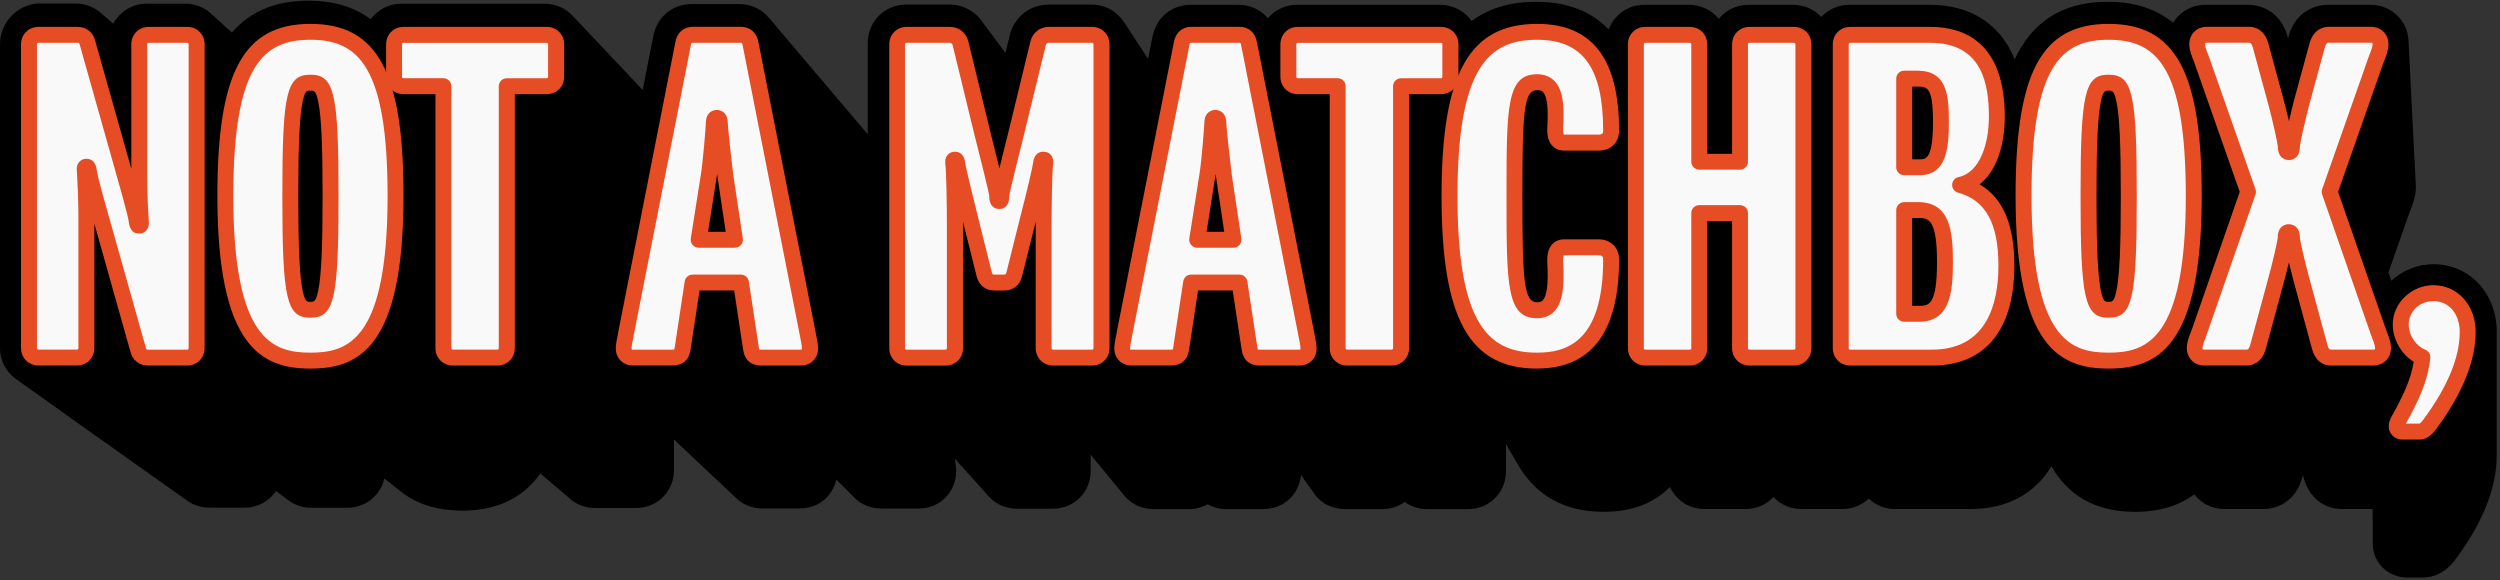 <svg width="491" height="114" viewBox="0 0 491 114" fill="none" xmlns="http://www.w3.org/2000/svg">
<rect x="0" y="0" width="491" height="114" fill="#333333" stroke="none"/>
<path d="M490.36 88.92C490.36 88.92 490.36 88.85 490.36 88.82C490.36 88.8 490.36 88.78 490.36 88.76C490.36 88.72 490.36 88.69 490.36 88.65C490.36 88.63 490.36 88.6 490.36 88.58C490.36 88.55 490.36 88.51 490.36 88.48C490.36 88.46 490.36 88.44 490.36 88.42C490.36 88.38 490.36 88.35 490.36 88.31C490.36 88.29 490.36 88.27 490.36 88.24C490.36 88.21 490.36 88.17 490.36 88.14C490.36 88.12 490.36 88.1 490.36 88.08C490.36 88.04 490.36 88.01 490.36 87.97C490.36 87.95 490.36 87.93 490.36 87.91C490.36 87.87 490.36 87.84 490.36 87.8C490.36 87.78 490.36 87.76 490.36 87.73C490.36 87.7 490.36 87.66 490.36 87.63C490.36 87.61 490.36 87.59 490.36 87.57C490.36 87.53 490.36 87.5 490.36 87.46C490.36 87.44 490.36 87.41 490.36 87.39C490.36 87.36 490.36 87.32 490.36 87.29C490.36 87.27 490.36 87.25 490.36 87.23C490.36 87.19 490.36 87.16 490.36 87.12C490.36 87.1 490.36 87.08 490.36 87.05C490.36 87.02 490.36 86.98 490.36 86.95C490.36 86.93 490.36 86.91 490.36 86.89C490.36 86.85 490.36 86.82 490.36 86.78C490.36 86.76 490.36 86.74 490.36 86.72C490.36 86.68 490.36 86.65 490.36 86.61C490.36 86.59 490.36 86.57 490.36 86.54C490.36 86.51 490.36 86.47 490.36 86.44C490.36 86.42 490.36 86.4 490.36 86.38C490.36 86.34 490.36 86.31 490.36 86.27C490.36 86.25 490.36 86.22 490.36 86.2C490.36 86.17 490.36 86.13 490.36 86.1C490.36 86.08 490.36 86.06 490.36 86.04C490.36 86 490.36 85.97 490.36 85.93C490.36 85.91 490.36 85.89 490.36 85.86C490.36 85.83 490.36 85.79 490.36 85.76C490.36 85.74 490.36 85.72 490.36 85.7C490.36 85.66 490.36 85.63 490.36 85.59C490.36 85.57 490.36 85.55 490.36 85.52C490.36 85.49 490.36 85.45 490.36 85.42C490.36 85.4 490.36 85.38 490.36 85.36C490.36 85.32 490.36 85.29 490.36 85.25C490.36 85.23 490.36 85.21 490.36 85.19C490.36 85.15 490.36 85.12 490.36 85.08C490.36 85.06 490.36 85.03 490.36 85.01C490.36 84.98 490.36 84.94 490.36 84.91C490.36 84.89 490.36 84.87 490.36 84.85C490.36 84.81 490.36 84.78 490.36 84.74C490.36 84.72 490.36 84.69 490.36 84.67C490.36 84.64 490.36 84.6 490.36 84.57C490.36 84.54 490.36 84.52 490.36 84.49C490.36 84.46 490.36 84.43 490.36 84.4C490.36 84.38 490.36 84.36 490.36 84.33C490.36 84.3 490.36 84.26 490.36 84.23C490.36 84.21 490.36 84.19 490.36 84.17C490.36 84.13 490.36 84.1 490.36 84.06C490.36 84.04 490.36 84.02 490.36 84C490.36 83.96 490.36 83.93 490.36 83.89C490.36 83.87 490.36 83.84 490.36 83.82C490.36 83.79 490.36 83.75 490.36 83.72C490.36 83.7 490.36 83.68 490.36 83.66C490.36 83.62 490.36 83.59 490.36 83.55C490.36 83.53 490.36 83.51 490.36 83.48C490.36 83.45 490.36 83.41 490.36 83.38C490.36 83.36 490.36 83.34 490.36 83.32C490.36 83.28 490.36 83.25 490.36 83.21C490.36 83.19 490.36 83.17 490.36 83.14C490.36 83.11 490.36 83.07 490.36 83.04C490.36 83.02 490.36 83 490.36 82.98C490.36 82.94 490.36 82.91 490.36 82.87C490.36 82.85 490.36 82.83 490.36 82.81C490.36 82.77 490.36 82.74 490.36 82.7C490.36 82.68 490.36 82.65 490.36 82.63C490.36 82.6 490.36 82.56 490.36 82.53C490.36 82.51 490.36 82.49 490.36 82.47C490.36 82.43 490.36 82.4 490.36 82.36C490.36 82.34 490.36 82.32 490.36 82.29C490.36 82.26 490.36 82.22 490.36 82.19C490.36 82.17 490.36 82.15 490.36 82.13C490.36 82.09 490.36 82.06 490.36 82.02C490.36 82 490.36 81.98 490.36 81.95C490.36 81.92 490.36 81.88 490.36 81.85C490.36 81.83 490.36 81.81 490.36 81.79C490.36 81.75 490.36 81.72 490.36 81.68C490.36 81.66 490.36 81.64 490.36 81.62C490.36 81.58 490.36 81.55 490.36 81.51C490.36 81.49 490.36 81.46 490.36 81.44C490.36 81.41 490.36 81.37 490.36 81.34C490.36 81.32 490.36 81.3 490.36 81.28C490.36 81.24 490.36 81.21 490.36 81.17C490.36 81.15 490.36 81.13 490.36 81.1C490.36 81.07 490.36 81.03 490.36 81C490.36 80.98 490.36 80.96 490.36 80.94C490.36 80.9 490.36 80.87 490.36 80.83C490.36 80.81 490.36 80.79 490.36 80.76C490.36 80.73 490.36 80.69 490.36 80.66C490.36 80.64 490.36 80.62 490.36 80.6C490.36 80.56 490.36 80.53 490.36 80.49C490.36 80.47 490.36 80.45 490.36 80.43C490.36 80.39 490.36 80.36 490.36 80.32C490.36 80.3 490.36 80.27 490.36 80.25C490.36 80.22 490.36 80.18 490.36 80.15C490.36 80.13 490.36 80.11 490.36 80.09C490.36 80.05 490.36 80.02 490.36 79.98C490.36 79.96 490.36 79.94 490.36 79.91C490.36 79.88 490.36 79.84 490.36 79.81C490.36 79.79 490.36 79.77 490.36 79.75C490.36 79.71 490.36 79.68 490.36 79.64C490.36 79.62 490.36 79.59 490.36 79.57C490.36 79.54 490.36 79.5 490.36 79.47C490.36 79.45 490.36 79.43 490.36 79.41C490.36 79.37 490.36 79.34 490.36 79.3C490.36 79.28 490.36 79.26 490.36 79.23C490.36 79.2 490.36 79.16 490.36 79.13C490.36 79.11 490.36 79.09 490.36 79.07C490.36 79.03 490.36 79 490.36 78.96C490.36 78.94 490.36 78.92 490.36 78.9C490.36 78.86 490.36 78.83 490.36 78.79C490.36 78.77 490.36 78.75 490.36 78.72C490.36 78.69 490.36 78.65 490.36 78.62C490.36 78.6 490.36 78.58 490.36 78.56C490.36 78.52 490.36 78.49 490.36 78.45C490.36 78.43 490.36 78.4 490.36 78.38C490.36 78.35 490.36 78.31 490.36 78.28C490.36 78.26 490.36 78.24 490.36 78.22C490.36 78.18 490.36 78.15 490.36 78.11C490.36 78.08 490.36 78.05 490.36 78.02C490.36 77.99 490.36 77.96 490.36 77.94C490.36 77.91 490.36 77.88 490.36 77.85C490.36 77.82 490.36 77.79 490.36 77.77C490.36 77.75 490.36 77.73 490.36 77.71C490.36 77.67 490.36 77.64 490.36 77.6C490.36 77.58 490.36 77.56 490.36 77.53C490.36 77.5 490.36 77.46 490.36 77.43C490.36 77.41 490.36 77.39 490.36 77.37C490.36 77.33 490.36 77.3 490.36 77.26C490.36 77.24 490.36 77.21 490.36 77.19C490.36 77.16 490.36 77.12 490.36 77.09C490.36 77.07 490.36 77.05 490.36 77.03C490.36 76.99 490.36 76.96 490.36 76.92C490.36 76.9 490.36 76.88 490.36 76.85C490.36 76.82 490.36 76.78 490.36 76.75C490.36 76.73 490.36 76.71 490.36 76.69C490.36 76.65 490.36 76.62 490.36 76.58C490.36 76.56 490.36 76.54 490.36 76.52C490.36 76.48 490.36 76.45 490.36 76.41C490.36 76.39 490.36 76.37 490.36 76.34C490.36 76.31 490.36 76.27 490.36 76.24C490.36 76.22 490.36 76.2 490.36 76.18C490.36 76.14 490.36 76.11 490.36 76.07C490.36 76.05 490.36 76.02 490.36 76C490.36 75.97 490.36 75.93 490.36 75.9C490.36 75.88 490.36 75.86 490.36 75.84C490.36 75.8 490.36 75.77 490.36 75.73C490.36 75.71 490.36 75.69 490.36 75.66C490.36 75.63 490.36 75.59 490.36 75.56C490.36 75.54 490.36 75.52 490.36 75.5C490.36 75.46 490.36 75.43 490.36 75.39C490.36 75.37 490.36 75.35 490.36 75.33C490.36 75.29 490.36 75.26 490.36 75.22C490.36 75.2 490.36 75.18 490.36 75.15C490.36 75.12 490.36 75.08 490.36 75.05C490.36 75.03 490.36 75.01 490.36 74.99C490.36 74.95 490.36 74.92 490.36 74.88C490.36 74.86 490.36 74.83 490.36 74.81C490.36 74.78 490.36 74.74 490.36 74.71C490.36 74.69 490.36 74.67 490.36 74.65C490.36 74.61 490.36 74.58 490.36 74.54C490.36 74.52 490.36 74.5 490.36 74.47C490.36 74.44 490.36 74.4 490.36 74.37C490.36 74.35 490.36 74.33 490.36 74.31C490.36 74.27 490.36 74.24 490.36 74.2C490.36 74.18 490.36 74.16 490.36 74.13C490.36 74.1 490.36 74.06 490.36 74.03C490.36 74.01 490.36 73.99 490.36 73.97C490.36 73.93 490.36 73.9 490.36 73.86C490.36 73.84 490.36 73.82 490.36 73.8C490.36 73.76 490.36 73.73 490.36 73.69C490.36 73.67 490.36 73.64 490.36 73.62C490.36 73.59 490.36 73.55 490.36 73.52C490.36 73.5 490.36 73.48 490.36 73.46C490.36 73.42 490.36 73.39 490.36 73.35C490.36 73.33 490.36 73.31 490.36 73.28C490.36 73.25 490.36 73.21 490.36 73.18C490.36 73.16 490.36 73.14 490.36 73.12C490.36 73.08 490.36 73.05 490.36 73.01C490.36 72.99 490.36 72.97 490.36 72.94C490.36 72.91 490.36 72.87 490.36 72.84C490.36 72.82 490.36 72.8 490.36 72.78C490.36 72.74 490.36 72.71 490.36 72.67C490.36 72.65 490.36 72.63 490.36 72.61C490.36 72.57 490.36 72.54 490.36 72.5C490.36 72.48 490.36 72.45 490.36 72.43C490.36 72.4 490.36 72.36 490.36 72.33C490.36 72.31 490.36 72.29 490.36 72.27C490.36 72.23 490.36 72.2 490.36 72.16C490.36 72.14 490.36 72.12 490.36 72.09C490.36 72.06 490.36 72.02 490.36 71.99C490.36 71.97 490.36 71.95 490.36 71.93C490.36 71.89 490.36 71.86 490.36 71.82C490.36 71.8 490.36 71.78 490.36 71.75C490.36 71.72 490.36 71.68 490.36 71.65C490.36 71.63 490.36 71.61 490.36 71.59C490.36 71.55 490.36 71.52 490.36 71.48C490.36 71.46 490.36 71.44 490.36 71.42C490.36 71.38 490.36 71.35 490.36 71.31C490.36 71.29 490.36 71.26 490.36 71.24C490.36 71.21 490.36 71.17 490.36 71.14C490.36 71.12 490.36 71.1 490.36 71.08C490.36 71.04 490.36 71.01 490.36 70.97C490.36 70.95 490.36 70.93 490.36 70.9C490.36 70.87 490.36 70.83 490.36 70.8C490.36 70.78 490.36 70.76 490.36 70.74C490.36 70.7 490.36 70.67 490.36 70.63C490.36 70.61 490.36 70.59 490.36 70.56C490.36 70.53 490.36 70.49 490.36 70.46C490.36 70.44 490.36 70.42 490.36 70.4C490.36 70.36 490.36 70.33 490.36 70.29C490.36 70.27 490.36 70.25 490.36 70.23C490.36 70.19 490.36 70.16 490.36 70.12C490.36 70.1 490.36 70.07 490.36 70.05C490.36 70.02 490.36 69.98 490.36 69.95C490.36 69.93 490.36 69.91 490.36 69.89C490.36 69.85 490.36 69.82 490.36 69.78C490.36 69.76 490.36 69.74 490.36 69.71C490.36 69.68 490.36 69.64 490.36 69.61C490.36 69.59 490.36 69.57 490.36 69.55C490.36 69.52 490.36 69.48 490.36 69.44C490.36 69.42 490.36 69.4 490.36 69.37C490.36 69.34 490.36 69.3 490.36 69.27C490.36 69.25 490.36 69.23 490.36 69.21C490.36 69.17 490.36 69.14 490.36 69.1C490.36 69.08 490.36 69.06 490.36 69.04C490.36 69 490.36 68.97 490.36 68.93C490.36 68.91 490.36 68.88 490.36 68.86C490.36 68.83 490.36 68.79 490.36 68.76C490.36 68.74 490.36 68.72 490.36 68.7C490.36 68.66 490.36 68.63 490.36 68.59C490.36 68.57 490.36 68.55 490.36 68.52C490.36 68.49 490.36 68.45 490.36 68.42C490.36 68.4 490.36 68.38 490.36 68.36C490.36 68.33 490.36 68.29 490.36 68.25C490.36 68.23 490.36 68.21 490.36 68.18C490.36 68.15 490.36 68.11 490.36 68.08C490.36 68.06 490.36 68.04 490.36 68.02C490.36 67.98 490.36 67.95 490.36 67.91C490.36 67.89 490.36 67.86 490.36 67.84C490.36 67.81 490.36 67.77 490.36 67.74C490.36 67.72 490.36 67.7 490.36 67.68C490.36 67.64 490.36 67.61 490.36 67.57C490.36 67.55 490.36 67.53 490.36 67.51C490.36 67.48 490.36 67.44 490.36 67.4C490.36 67.38 490.36 67.36 490.36 67.33C490.36 67.3 490.36 67.26 490.36 67.23C490.36 67.21 490.36 67.19 490.36 67.17C490.36 67.13 490.36 67.1 490.36 67.06C490.36 67.04 490.36 67.02 490.36 66.99C490.36 66.96 490.36 66.92 490.36 66.89C490.36 66.87 490.36 66.85 490.36 66.83C490.36 66.79 490.36 66.76 490.36 66.72C490.36 66.7 490.36 66.67 490.36 66.65C490.36 66.62 490.36 66.58 490.36 66.55C490.36 66.53 490.36 66.51 490.36 66.49C490.36 66.45 490.36 66.42 490.36 66.38C490.36 66.36 490.36 66.34 490.36 66.32C490.36 66.29 490.36 66.25 490.36 66.21C490.36 66.19 490.36 66.17 490.36 66.14C490.36 66.11 490.36 66.07 490.36 66.04C490.36 66.02 490.36 66 490.36 65.98C490.36 65.95 490.36 65.91 490.36 65.87C490.36 65.85 490.36 65.83 490.36 65.8C490.36 65.77 490.36 65.73 490.36 65.7C490.36 65.68 490.36 65.66 490.36 65.64C490.36 65.6 490.36 65.57 490.36 65.53C490.36 65.51 490.36 65.48 490.36 65.46C490.36 65.43 490.36 65.39 490.36 65.36C490.36 65.34 490.36 65.31 490.36 65.29C490.36 65.26 490.36 65.22 490.36 65.19C490.36 57.61 485.02 51.89 477.95 51.89C474.74 51.89 471.83 53.14 469.66 55.14L469.09 53.51L473.29 41.56V41.54C473.8 40.3 474.48 38.59 474.48 36.7C474.48 36.65 474.47 36.61 474.47 36.56C474.47 36.54 474.47 36.52 474.47 36.5C474.47 36.45 474.46 36.41 474.46 36.36C474.46 36.34 474.46 36.32 474.46 36.3C474.46 36.25 474.45 36.21 474.45 36.16C474.45 36.14 474.45 36.12 474.45 36.1C474.45 36.05 474.44 36.01 474.44 35.96C474.44 35.94 474.44 35.92 474.44 35.9C474.44 35.85 474.43 35.81 474.43 35.76C474.43 35.74 474.43 35.72 474.43 35.7C474.43 35.65 474.42 35.61 474.42 35.56C474.42 35.54 474.42 35.52 474.42 35.5C474.42 35.45 474.41 35.41 474.41 35.36C474.41 35.34 474.41 35.32 474.41 35.3C474.41 35.25 474.4 35.21 474.4 35.16C474.4 35.14 474.4 35.12 474.4 35.1C474.4 35.05 474.39 35.01 474.39 34.96C474.39 34.94 474.39 34.92 474.39 34.9C474.39 34.85 474.38 34.81 474.38 34.76C474.38 34.74 474.38 34.72 474.38 34.7C474.38 34.65 474.37 34.61 474.37 34.56C474.37 34.54 474.37 34.52 474.37 34.5C474.37 34.45 474.36 34.41 474.36 34.36C474.36 34.34 474.36 34.32 474.36 34.3C474.36 34.25 474.35 34.21 474.35 34.16C474.35 34.14 474.35 34.12 474.35 34.1C474.35 34.05 474.34 34.01 474.34 33.96C474.34 33.94 474.34 33.92 474.34 33.9C474.34 33.85 474.33 33.81 474.33 33.76C474.33 33.74 474.33 33.72 474.33 33.7C474.33 33.65 474.32 33.61 474.32 33.56C474.32 33.54 474.32 33.52 474.32 33.5C474.32 33.45 474.31 33.41 474.31 33.36C474.31 33.34 474.31 33.32 474.31 33.3C474.31 33.25 474.3 33.21 474.3 33.16C474.3 33.14 474.3 33.12 474.3 33.1C474.3 33.05 474.29 33.01 474.29 32.96C474.29 32.94 474.29 32.92 474.29 32.9C474.29 32.85 474.28 32.81 474.28 32.76C474.28 32.74 474.28 32.72 474.28 32.7C474.28 32.65 474.27 32.61 474.27 32.56C474.27 32.54 474.27 32.52 474.27 32.5C474.27 32.45 474.26 32.41 474.26 32.36C474.26 32.34 474.26 32.32 474.26 32.3C474.26 32.25 474.25 32.21 474.25 32.16C474.25 32.14 474.25 32.12 474.25 32.1C474.25 32.05 474.24 32.01 474.24 31.96C474.24 31.94 474.24 31.92 474.24 31.9C474.24 31.85 474.23 31.81 474.23 31.76C474.23 31.74 474.23 31.72 474.23 31.7C474.23 31.65 474.22 31.61 474.22 31.56C474.22 31.54 474.22 31.52 474.22 31.5C474.22 31.45 474.22 31.41 474.21 31.36C474.21 31.34 474.21 31.32 474.21 31.3C474.21 31.26 474.19 31.23 474.19 31.19C474.19 31.16 474.19 31.13 474.19 31.1C474.19 31.05 474.18 31.01 474.18 30.96C474.18 30.94 474.18 30.92 474.18 30.9C474.18 30.85 474.17 30.81 474.17 30.76C474.17 30.74 474.17 30.72 474.17 30.7C474.17 30.65 474.16 30.61 474.16 30.56C474.16 30.54 474.16 30.52 474.16 30.5C474.16 30.45 474.15 30.41 474.15 30.36C474.15 30.34 474.15 30.32 474.15 30.3C474.15 30.25 474.14 30.21 474.14 30.16C474.14 30.14 474.14 30.12 474.14 30.1C474.14 30.05 474.13 30.01 474.13 29.96C474.13 29.94 474.13 29.92 474.13 29.9C474.13 29.85 474.12 29.81 474.12 29.76C474.12 29.74 474.12 29.72 474.12 29.7C474.12 29.65 474.11 29.61 474.11 29.56C474.11 29.54 474.11 29.52 474.11 29.5C474.11 29.45 474.1 29.41 474.1 29.36C474.1 29.34 474.1 29.32 474.1 29.3C474.1 29.25 474.09 29.21 474.09 29.16C474.09 29.14 474.09 29.12 474.09 29.1C474.09 29.05 474.08 29.01 474.08 28.96C474.08 28.94 474.08 28.92 474.08 28.9C474.08 28.85 474.07 28.81 474.07 28.76C474.07 28.74 474.07 28.72 474.07 28.7C474.07 28.65 474.06 28.61 474.06 28.56C474.06 28.54 474.06 28.52 474.06 28.5C474.06 28.45 474.05 28.41 474.05 28.36C474.05 28.34 474.05 28.32 474.05 28.3C474.05 28.25 474.04 28.21 474.04 28.16C474.04 28.14 474.04 28.12 474.04 28.1C474.04 28.05 474.03 28.01 474.03 27.96C474.03 27.94 474.03 27.92 474.03 27.9C474.03 27.85 474.02 27.81 474.02 27.76C474.02 27.74 474.02 27.72 474.02 27.7C474.02 27.65 474.01 27.61 474.01 27.56C474.01 27.54 474.01 27.52 474.01 27.5C474.01 27.45 474 27.41 474 27.36C474 27.34 474 27.32 474 27.3C474 27.25 473.99 27.21 473.99 27.16C473.99 27.14 473.99 27.12 473.99 27.1C473.99 27.05 473.98 27.01 473.98 26.96C473.98 26.94 473.98 26.92 473.98 26.9C473.98 26.85 473.97 26.81 473.97 26.76C473.97 26.74 473.97 26.72 473.97 26.7C473.97 26.65 473.96 26.61 473.96 26.56C473.96 26.54 473.96 26.52 473.96 26.5C473.96 26.45 473.95 26.41 473.95 26.36C473.95 26.34 473.95 26.32 473.95 26.3C473.95 26.25 473.94 26.21 473.94 26.16C473.94 26.14 473.94 26.12 473.94 26.1C473.94 26.05 473.93 26.01 473.93 25.96C473.93 25.94 473.93 25.92 473.93 25.9C473.93 25.85 473.92 25.81 473.92 25.76C473.92 25.74 473.92 25.72 473.92 25.7C473.92 25.65 473.91 25.61 473.91 25.56C473.91 25.54 473.91 25.52 473.91 25.5C473.91 25.45 473.9 25.41 473.9 25.36C473.9 25.34 473.9 25.32 473.9 25.3C473.9 25.25 473.89 25.21 473.89 25.16C473.89 25.14 473.89 25.12 473.89 25.1C473.89 25.05 473.88 25.01 473.88 24.96C473.88 24.94 473.88 24.92 473.88 24.9C473.88 24.85 473.87 24.81 473.87 24.76C473.87 24.74 473.87 24.72 473.87 24.7C473.87 24.65 473.86 24.61 473.86 24.56C473.86 24.54 473.86 24.52 473.86 24.5C473.86 24.45 473.85 24.41 473.85 24.36C473.85 24.34 473.85 24.32 473.85 24.3C473.85 24.25 473.84 24.21 473.84 24.16C473.84 24.14 473.84 24.12 473.84 24.1C473.84 24.05 473.83 24.01 473.83 23.96C473.83 23.94 473.83 23.92 473.83 23.9C473.83 23.85 473.82 23.81 473.82 23.76C473.82 23.74 473.82 23.72 473.82 23.7C473.82 23.65 473.81 23.6 473.81 23.55C473.81 23.53 473.81 23.52 473.81 23.5C473.81 23.45 473.8 23.4 473.8 23.35C473.8 23.33 473.8 23.32 473.8 23.3C473.8 23.25 473.79 23.21 473.79 23.16C473.79 23.14 473.79 23.12 473.79 23.1C473.79 23.05 473.78 23.01 473.78 22.96C473.78 22.94 473.78 22.92 473.78 22.9C473.78 22.85 473.77 22.81 473.77 22.76C473.77 22.74 473.77 22.72 473.77 22.7C473.77 22.65 473.76 22.61 473.76 22.56C473.76 22.54 473.76 22.52 473.76 22.5C473.76 22.45 473.75 22.41 473.75 22.36C473.75 22.34 473.75 22.32 473.75 22.3C473.75 22.25 473.74 22.21 473.74 22.16C473.74 22.14 473.74 22.12 473.74 22.1C473.74 22.05 473.73 22.01 473.73 21.96C473.73 21.94 473.73 21.92 473.73 21.9C473.73 21.85 473.72 21.81 473.72 21.76C473.72 21.74 473.72 21.72 473.72 21.7C473.72 21.65 473.71 21.61 473.71 21.56C473.71 21.54 473.71 21.52 473.71 21.5C473.71 21.45 473.7 21.41 473.7 21.36C473.7 21.34 473.7 21.32 473.7 21.3C473.7 21.25 473.69 21.21 473.69 21.16C473.69 21.14 473.69 21.12 473.69 21.1C473.69 21.05 473.68 21.01 473.68 20.96C473.68 20.94 473.68 20.92 473.68 20.9C473.68 20.85 473.67 20.81 473.67 20.76C473.67 20.74 473.67 20.72 473.67 20.7C473.67 20.65 473.66 20.61 473.66 20.56C473.66 20.54 473.66 20.52 473.66 20.5C473.66 20.45 473.65 20.41 473.65 20.36C473.65 20.34 473.65 20.32 473.65 20.3C473.65 20.25 473.64 20.21 473.64 20.16C473.64 20.14 473.64 20.12 473.64 20.1C473.64 20.05 473.63 20.01 473.63 19.96C473.63 19.94 473.63 19.92 473.63 19.9C473.63 19.85 473.62 19.81 473.62 19.76C473.62 19.74 473.62 19.72 473.62 19.7C473.62 19.65 473.61 19.61 473.61 19.56C473.61 19.54 473.61 19.52 473.61 19.5C473.61 19.45 473.6 19.41 473.6 19.36C473.6 19.34 473.6 19.32 473.6 19.3C473.6 19.25 473.59 19.21 473.59 19.16C473.59 19.14 473.59 19.12 473.59 19.1C473.59 19.05 473.58 19.01 473.58 18.96C473.58 18.94 473.58 18.92 473.58 18.9C473.58 18.85 473.57 18.81 473.57 18.76C473.57 18.74 473.57 18.72 473.57 18.7C473.57 18.65 473.56 18.61 473.56 18.56C473.56 18.54 473.56 18.52 473.56 18.5C473.56 18.45 473.55 18.41 473.55 18.36C473.55 18.34 473.55 18.32 473.55 18.3C473.55 18.25 473.54 18.21 473.54 18.16C473.54 18.14 473.54 18.12 473.54 18.1C473.54 18.05 473.53 18.01 473.53 17.96C473.53 17.94 473.53 17.92 473.53 17.9C473.53 17.85 473.52 17.81 473.52 17.76C473.52 17.74 473.52 17.72 473.52 17.7C473.52 17.65 473.51 17.61 473.51 17.56C473.51 17.54 473.51 17.52 473.51 17.5C473.51 17.45 473.5 17.41 473.5 17.36C473.5 17.34 473.5 17.32 473.5 17.3C473.5 17.25 473.49 17.21 473.49 17.16C473.49 17.14 473.49 17.12 473.49 17.1C473.49 17.05 473.48 17.01 473.48 16.96C473.48 16.94 473.48 16.92 473.48 16.9C473.48 16.85 473.47 16.81 473.47 16.76C473.47 16.74 473.47 16.72 473.47 16.7C473.47 16.65 473.46 16.61 473.46 16.56C473.46 16.54 473.46 16.52 473.46 16.5C473.46 16.45 473.45 16.41 473.45 16.36C473.45 16.34 473.45 16.32 473.45 16.3C473.45 16.25 473.44 16.21 473.44 16.16C473.44 16.14 473.44 16.12 473.44 16.1C473.44 16.05 473.43 16.01 473.43 15.96C473.43 15.94 473.43 15.92 473.43 15.9C473.43 15.85 473.42 15.81 473.42 15.76C473.42 15.74 473.42 15.72 473.42 15.7C473.42 15.65 473.41 15.61 473.41 15.56C473.41 15.54 473.41 15.52 473.41 15.5C473.41 15.45 473.4 15.41 473.4 15.36C473.4 15.34 473.4 15.32 473.4 15.3C473.4 15.25 473.39 15.21 473.39 15.16C473.39 15.14 473.39 15.12 473.39 15.1C473.39 15.05 473.38 15.01 473.38 14.96C473.38 14.94 473.38 14.92 473.38 14.9C473.38 14.85 473.37 14.81 473.37 14.76C473.37 14.74 473.37 14.72 473.37 14.7C473.37 14.65 473.36 14.61 473.36 14.56C473.36 14.54 473.36 14.52 473.36 14.5C473.36 14.45 473.35 14.41 473.35 14.36C473.35 14.34 473.35 14.32 473.35 14.3C473.35 14.25 473.34 14.21 473.34 14.16C473.34 14.14 473.34 14.12 473.34 14.1C473.34 14.05 473.33 14.01 473.33 13.96C473.33 13.94 473.33 13.92 473.33 13.9C473.33 13.85 473.32 13.81 473.32 13.76C473.32 13.74 473.32 13.72 473.32 13.7C473.32 13.65 473.31 13.61 473.31 13.56C473.31 13.54 473.31 13.52 473.31 13.5C473.31 13.45 473.3 13.41 473.3 13.36C473.3 13.34 473.3 13.32 473.3 13.3C473.3 13.25 473.29 13.21 473.29 13.16C473.29 13.14 473.29 13.12 473.29 13.1C473.29 13.05 473.28 13.01 473.28 12.96C473.28 12.94 473.28 12.92 473.28 12.9C473.28 12.85 473.27 12.81 473.27 12.76C473.27 12.74 473.27 12.72 473.27 12.7C473.27 12.65 473.26 12.61 473.26 12.56C473.26 12.54 473.26 12.52 473.26 12.5C473.26 12.45 473.25 12.41 473.25 12.36C473.25 12.34 473.25 12.32 473.25 12.3C473.25 12.25 473.24 12.21 473.24 12.16C473.24 12.14 473.24 12.12 473.24 12.1C473.24 12.05 473.23 12.01 473.23 11.96C473.23 11.94 473.23 11.92 473.23 11.9C473.23 11.85 473.22 11.81 473.22 11.76C473.22 11.74 473.22 11.72 473.22 11.7C473.22 11.65 473.21 11.61 473.21 11.56C473.21 11.54 473.21 11.52 473.21 11.5C473.21 11.45 473.2 11.41 473.2 11.36C473.2 11.34 473.2 11.32 473.2 11.3C473.2 11.25 473.19 11.21 473.19 11.16C473.19 11.14 473.19 11.12 473.19 11.11C473.19 11.06 473.18 11.02 473.18 10.97C473.18 10.95 473.18 10.93 473.18 10.91C473.18 10.86 473.17 10.82 473.17 10.77C473.17 10.75 473.17 10.73 473.17 10.71C473.17 10.66 473.16 10.62 473.16 10.57C473.16 10.55 473.16 10.53 473.16 10.51C473.16 10.46 473.15 10.42 473.15 10.37C473.15 10.35 473.15 10.33 473.15 10.31C473.15 10.26 473.14 10.22 473.14 10.17C473.14 10.15 473.14 10.13 473.14 10.11C473.14 10.06 473.13 10.02 473.13 9.97C473.13 9.95 473.13 9.93 473.13 9.91C473.13 9.86 473.12 9.82 473.12 9.77C473.12 9.75 473.12 9.73 473.12 9.71C473.12 9.66 473.11 9.62 473.11 9.57C473.11 9.55 473.11 9.53 473.11 9.51C473.11 9.46 473.1 9.42 473.1 9.37C473.1 9.35 473.1 9.33 473.1 9.31C473.1 9.26 473.09 9.22 473.09 9.17C473.09 9.15 473.09 9.13 473.09 9.11C473.09 9.06 473.08 9.02 473.08 8.97C473.08 8.95 473.08 8.93 473.08 8.91C473.08 8.86 473.07 8.82 473.07 8.77C473.07 8.75 473.07 8.73 473.07 8.71C473.07 8.66 473.06 8.62 473.06 8.57C473.06 8.55 473.06 8.53 473.06 8.51C473.06 4.2 469.81 0.94 465.49 0.94H457.18C454.25 0.94 450.67 2.62 449.42 7.31L449.37 7.5L449.33 7.34C448.07 2.62 444.49 0.94 441.56 0.94H433.25C430.45 0.94 428.11 2.32 426.81 4.47C423.64 1.89 419.49 0.35 413.97 0.35C404.4 0.35 398.87 4.87 395.69 11.65C392.88 4.79 387.16 0.94 378.96 0.94H363.24C361.02 0.94 359.07 1.86 357.7 3.33C356.33 1.86 354.38 0.94 352.16 0.94H343.46C341.06 0.94 338.95 2 337.58 3.7C336.2 2.01 334.1 0.94 331.7 0.94H323C319.72 0.94 317.01 2.93 315.94 5.79C311.96 1.59 306.61 0.35 301.73 0.35C296.33 0.35 292.21 1.76 289.03 4.13C287.67 2.2 285.43 0.94 282.84 0.94H254.75C252.41 0.94 250.38 1.97 249.01 3.58C247.62 1.92 245.56 0.94 243.18 0.94H233.88C230.03 0.94 227 3.52 226.31 7.37L225.48 11.57C225.48 11.57 225.46 11.54 225.45 11.52C225.41 11.45 225.36 11.39 225.32 11.32C225.28 11.25 225.23 11.19 225.19 11.12C225.15 11.05 225.1 10.99 225.06 10.92C225.02 10.85 224.97 10.79 224.93 10.72C224.91 10.69 224.88 10.66 224.86 10.63C224.8 10.53 224.74 10.42 224.67 10.32C224.63 10.25 224.58 10.19 224.54 10.12C224.5 10.05 224.45 9.99 224.41 9.92C224.37 9.85 224.32 9.79 224.28 9.72C224.24 9.65 224.19 9.59 224.15 9.52C224.11 9.45 224.06 9.39 224.02 9.32C223.98 9.25 223.93 9.19 223.89 9.12C223.85 9.05 223.8 8.99 223.76 8.92C223.69 8.81 223.61 8.72 223.54 8.61C223.52 8.58 223.51 8.55 223.49 8.52C223.45 8.45 223.4 8.39 223.36 8.32C223.32 8.25 223.27 8.19 223.23 8.12C223.19 8.05 223.14 7.99 223.1 7.92C223.06 7.85 223.01 7.79 222.97 7.72C222.93 7.65 222.88 7.59 222.84 7.52C222.8 7.45 222.75 7.39 222.71 7.32C222.67 7.25 222.62 7.19 222.58 7.12C222.54 7.05 222.49 6.99 222.45 6.92C222.41 6.85 222.36 6.79 222.32 6.72C222.28 6.65 222.23 6.59 222.19 6.52C222.15 6.45 222.1 6.39 222.06 6.32C222.02 6.25 221.97 6.19 221.93 6.12C221.89 6.05 221.84 5.99 221.8 5.92C221.76 5.85 221.71 5.79 221.67 5.72C221.63 5.65 221.58 5.59 221.54 5.52C221.5 5.45 221.45 5.39 221.41 5.32C221.37 5.25 221.32 5.19 221.28 5.12C221.24 5.05 221.19 4.99 221.14 4.92C221.1 4.85 221.05 4.79 221.01 4.72C220.97 4.65 220.92 4.59 220.88 4.52C220.86 4.49 220.83 4.46 220.81 4.43C219.48 2.31 217.14 0.91 214.41 0.91H205.91C202.25 0.91 199.13 3.4 198.3 6.97L197.47 10.39C197.47 10.39 197.42 10.33 197.4 10.29C197.36 10.22 197.3 10.16 197.25 10.09C197.21 10.02 197.15 9.96 197.1 9.89C197.06 9.82 197 9.76 196.96 9.69C196.92 9.62 196.86 9.56 196.81 9.49C196.77 9.42 196.71 9.36 196.66 9.29C196.62 9.22 196.56 9.16 196.51 9.09C196.42 8.95 196.32 8.84 196.22 8.71C196.22 8.71 196.22 8.71 196.22 8.7C196.18 8.63 196.12 8.57 196.07 8.5C196.03 8.43 195.97 8.37 195.92 8.3C195.88 8.23 195.82 8.17 195.77 8.1C195.73 8.03 195.67 7.97 195.62 7.9C195.58 7.83 195.52 7.77 195.47 7.7C195.43 7.63 195.37 7.57 195.32 7.5C195.28 7.43 195.22 7.37 195.17 7.3C195.13 7.23 195.07 7.17 195.02 7.1C194.98 7.03 194.92 6.97 194.87 6.9C194.83 6.83 194.77 6.77 194.72 6.7C194.68 6.63 194.62 6.57 194.57 6.5C194.53 6.43 194.47 6.37 194.42 6.3C194.38 6.23 194.32 6.17 194.28 6.11C194.24 6.04 194.18 5.98 194.13 5.91C194.09 5.84 194.03 5.78 193.98 5.71C193.94 5.64 193.88 5.58 193.83 5.51C193.79 5.44 193.73 5.38 193.68 5.31C193.64 5.24 193.58 5.18 193.53 5.11C193.49 5.04 193.43 4.98 193.38 4.91C193.34 4.84 193.28 4.78 193.23 4.71C193.2 4.66 193.15 4.62 193.11 4.57C191.72 2.33 189.26 0.89 186.49 0.89H177.99C173.75 0.89 170.42 4.21 170.42 8.46V26.36C170.42 26.36 170.34 26.28 170.3 26.24C170.23 26.15 170.16 26.06 170.09 25.98C170.04 25.91 169.98 25.85 169.93 25.78C169.87 25.71 169.82 25.64 169.76 25.58C169.71 25.51 169.65 25.45 169.59 25.38C169.54 25.31 169.48 25.25 169.42 25.18C169.37 25.11 169.31 25.05 169.25 24.98C169.2 24.91 169.14 24.85 169.08 24.78C169.03 24.71 168.97 24.65 168.91 24.58C168.86 24.51 168.8 24.45 168.74 24.38C168.69 24.31 168.63 24.25 168.57 24.18C168.51 24.11 168.46 24.05 168.4 23.98C168.35 23.91 168.29 23.85 168.23 23.78C168.18 23.71 168.12 23.65 168.06 23.58C168.01 23.51 167.95 23.45 167.89 23.38C167.84 23.31 167.78 23.25 167.72 23.18C167.67 23.11 167.61 23.05 167.55 22.98C167.5 22.91 167.44 22.85 167.38 22.78C167.33 22.71 167.27 22.65 167.21 22.58C167.16 22.51 167.1 22.45 167.04 22.38C166.99 22.31 166.93 22.25 166.87 22.18C166.82 22.11 166.76 22.05 166.7 21.98C166.65 21.91 166.59 21.85 166.53 21.78C166.48 21.71 166.42 21.65 166.36 21.58C166.31 21.51 166.25 21.45 166.19 21.38C166.14 21.31 166.08 21.25 166.02 21.18C165.97 21.11 165.91 21.05 165.85 20.98C165.8 20.91 165.74 20.85 165.68 20.78C165.63 20.71 165.57 20.65 165.51 20.58C165.46 20.51 165.4 20.45 165.34 20.38C165.29 20.31 165.23 20.25 165.17 20.18C165.12 20.11 165.06 20.05 165 19.98C164.95 19.91 164.89 19.85 164.83 19.78C164.78 19.71 164.72 19.65 164.66 19.58C164.61 19.51 164.55 19.45 164.49 19.38C164.44 19.31 164.38 19.25 164.32 19.18C164.27 19.11 164.21 19.05 164.15 18.98C164.1 18.91 164.04 18.85 163.98 18.78C163.89 18.66 163.76 18.57 163.66 18.46C163.61 18.4 163.58 18.32 163.53 18.26C163.51 18.24 163.5 18.2 163.48 18.18C163.43 18.11 163.37 18.05 163.31 17.98C163.26 17.91 163.2 17.85 163.14 17.78C163.09 17.71 163.03 17.65 162.97 17.58C162.92 17.51 162.86 17.45 162.8 17.38C162.75 17.31 162.69 17.25 162.63 17.18C162.58 17.11 162.52 17.05 162.46 16.98C162.4 16.91 162.35 16.84 162.29 16.78C162.24 16.71 162.18 16.65 162.13 16.59C162.07 16.52 162.02 16.45 161.96 16.39C161.91 16.32 161.85 16.26 161.79 16.19C161.74 16.12 161.68 16.06 161.62 15.99C161.57 15.92 161.51 15.86 161.45 15.79C161.4 15.72 161.34 15.66 161.28 15.59C161.23 15.52 161.17 15.46 161.11 15.39C161.06 15.32 161 15.26 160.94 15.19C160.89 15.12 160.83 15.06 160.77 14.99C160.72 14.92 160.66 14.86 160.6 14.79C160.55 14.72 160.49 14.66 160.43 14.59C160.38 14.52 160.32 14.46 160.26 14.39C160.21 14.32 160.15 14.26 160.09 14.19C160.04 14.12 159.98 14.06 159.92 13.99C159.87 13.92 159.81 13.86 159.75 13.79C159.7 13.72 159.64 13.66 159.58 13.59C159.53 13.52 159.47 13.46 159.41 13.39C159.36 13.32 159.3 13.26 159.24 13.19C159.19 13.12 159.13 13.06 159.07 12.99C159.02 12.92 158.96 12.86 158.9 12.79C158.84 12.72 158.79 12.65 158.73 12.59C158.68 12.52 158.62 12.46 158.56 12.39C158.51 12.32 158.45 12.26 158.39 12.19C158.34 12.12 158.28 12.06 158.22 11.99C158.17 11.92 158.11 11.86 158.05 11.79C158 11.72 157.94 11.66 157.88 11.59C157.83 11.52 157.77 11.46 157.71 11.39C157.66 11.32 157.6 11.26 157.54 11.19C157.49 11.12 157.43 11.06 157.37 10.99C157.32 10.92 157.26 10.86 157.2 10.79C157.15 10.72 157.09 10.66 157.03 10.59C156.98 10.52 156.92 10.46 156.86 10.39C156.81 10.32 156.75 10.26 156.69 10.19C156.64 10.12 156.58 10.06 156.52 9.99C156.49 9.95 156.45 9.93 156.42 9.89C156.34 9.79 156.27 9.69 156.19 9.59C156.14 9.52 156.08 9.46 156.02 9.39C155.97 9.32 155.91 9.26 155.85 9.19C155.8 9.12 155.74 9.06 155.68 8.99C155.63 8.92 155.57 8.86 155.51 8.79C155.46 8.72 155.4 8.66 155.34 8.59C155.29 8.52 155.23 8.46 155.17 8.39C155.12 8.32 155.06 8.26 155 8.19C154.91 8.08 154.81 7.98 154.72 7.87C154.7 7.84 154.69 7.81 154.67 7.79C154.62 7.72 154.56 7.66 154.5 7.59C154.45 7.52 154.39 7.46 154.33 7.39C154.28 7.32 154.22 7.26 154.16 7.19C154.11 7.12 154.05 7.06 153.99 6.99C153.94 6.92 153.88 6.86 153.82 6.79C153.77 6.72 153.71 6.66 153.65 6.59C153.6 6.52 153.54 6.46 153.48 6.39C153.43 6.32 153.37 6.26 153.31 6.19C153.26 6.12 153.2 6.06 153.14 5.99C153.08 5.92 153.03 5.85 152.97 5.79C152.92 5.72 152.86 5.66 152.8 5.59C152.75 5.52 152.69 5.46 152.63 5.39C152.58 5.32 152.52 5.26 152.46 5.19C152.41 5.12 152.35 5.06 152.29 4.99C152.24 4.92 152.18 4.86 152.12 4.79C152.07 4.72 152.01 4.66 151.95 4.59C151.9 4.52 151.84 4.46 151.78 4.39C151.72 4.32 151.67 4.25 151.61 4.19C151.56 4.12 151.5 4.06 151.44 3.99C151.39 3.92 151.33 3.86 151.27 3.79C151.24 3.75 151.2 3.73 151.17 3.69C149.78 1.89 147.64 0.8 145.15 0.8H135.85C132 0.8 128.97 3.38 128.28 7.23L126.22 17.69C126.22 17.69 126.21 17.67 126.2 17.66C126.14 17.59 126.08 17.52 126.01 17.46C125.95 17.39 125.89 17.32 125.82 17.26C125.76 17.19 125.7 17.12 125.63 17.06C125.57 16.99 125.51 16.93 125.45 16.86C125.39 16.79 125.33 16.72 125.26 16.66C125.2 16.59 125.14 16.52 125.07 16.46C125.01 16.39 124.95 16.32 124.88 16.26C124.82 16.2 124.76 16.13 124.7 16.06C124.64 15.99 124.58 15.92 124.51 15.86C124.45 15.79 124.39 15.72 124.32 15.66C124.26 15.59 124.2 15.53 124.13 15.46C124.07 15.39 124.01 15.32 123.94 15.26C123.88 15.19 123.82 15.13 123.76 15.06C123.7 14.99 123.64 14.92 123.57 14.86C123.51 14.79 123.45 14.72 123.38 14.66C123.32 14.59 123.26 14.52 123.19 14.46C123.13 14.4 123.07 14.33 123.01 14.26C122.95 14.19 122.89 14.12 122.82 14.06C122.76 13.99 122.7 13.92 122.63 13.86C122.57 13.79 122.51 13.72 122.44 13.66C122.38 13.59 122.32 13.53 122.25 13.46C122.19 13.39 122.13 13.33 122.07 13.26C122.01 13.19 121.95 13.12 121.88 13.06C121.82 12.99 121.76 12.92 121.69 12.86C121.63 12.79 121.57 12.73 121.5 12.66C121.44 12.59 121.38 12.53 121.31 12.46C121.25 12.39 121.19 12.33 121.12 12.26C121.06 12.19 121 12.12 120.93 12.06C120.87 11.99 120.81 11.92 120.74 11.86C120.68 11.79 120.62 11.73 120.55 11.66C120.49 11.59 120.43 11.53 120.36 11.46C120.3 11.39 120.24 11.32 120.17 11.26C120.11 11.19 120.05 11.12 119.98 11.06C119.92 11 119.86 10.93 119.8 10.86C119.74 10.79 119.68 10.72 119.61 10.66C119.55 10.59 119.49 10.53 119.42 10.46C119.36 10.39 119.3 10.32 119.23 10.26C119.17 10.19 119.11 10.13 119.04 10.06C118.98 9.99 118.92 9.92 118.85 9.86C118.79 9.79 118.73 9.72 118.66 9.66C118.6 9.59 118.54 9.53 118.47 9.46C118.45 9.43 118.42 9.42 118.39 9.39C118.29 9.28 118.2 9.16 118.1 9.06C118.04 8.99 117.98 8.92 117.91 8.86C117.85 8.79 117.79 8.72 117.72 8.66C117.66 8.59 117.6 8.52 117.53 8.46C117.47 8.39 117.41 8.33 117.34 8.26C117.28 8.19 117.22 8.12 117.15 8.06C117.09 7.99 117.03 7.92 116.96 7.86C116.9 7.79 116.84 7.72 116.77 7.66C116.69 7.57 116.61 7.49 116.52 7.41C116.48 7.36 116.44 7.31 116.4 7.26C116.34 7.19 116.28 7.12 116.21 7.06C116.15 6.99 116.09 6.92 116.02 6.86C115.96 6.79 115.9 6.73 115.83 6.66C115.77 6.59 115.71 6.52 115.64 6.46C115.58 6.39 115.52 6.32 115.45 6.26C115.39 6.19 115.33 6.12 115.26 6.06C115.2 5.99 115.14 5.92 115.07 5.86C115.01 5.79 114.95 5.73 114.88 5.66C114.82 5.59 114.76 5.52 114.69 5.46C114.63 5.39 114.57 5.32 114.5 5.26C114.44 5.19 114.38 5.12 114.31 5.06C114.25 5 114.19 4.93 114.13 4.86C114.07 4.79 114.01 4.72 113.94 4.66C113.88 4.59 113.82 4.53 113.75 4.46C113.69 4.39 113.63 4.32 113.56 4.26C113.5 4.19 113.44 4.13 113.38 4.06C113.32 3.99 113.26 3.92 113.19 3.86C113.13 3.79 113.07 3.72 113 3.66C112.94 3.59 112.88 3.52 112.81 3.46C112.75 3.39 112.69 3.33 112.63 3.26C112.61 3.24 112.58 3.22 112.55 3.19C111.18 1.68 109.2 0.73 106.95 0.73H78.86C76.34 0.73 74.17 1.92 72.8 3.76C69.71 1.48 65.74 0.14 60.56 0.14C53.66 0.14 48.88 2.53 45.54 6.39C45.54 6.39 45.52 6.37 45.51 6.37C45.44 6.3 45.36 6.24 45.29 6.17C45.22 6.1 45.14 6.04 45.07 5.97C45 5.9 44.92 5.84 44.85 5.77C44.78 5.7 44.7 5.64 44.63 5.57C44.56 5.5 44.48 5.44 44.41 5.37C44.34 5.3 44.26 5.24 44.19 5.17C44.12 5.1 44.04 5.04 43.97 4.97C43.9 4.9 43.82 4.84 43.75 4.77C43.68 4.7 43.6 4.64 43.53 4.57C43.46 4.5 43.38 4.44 43.31 4.37C43.24 4.3 43.16 4.24 43.09 4.17C43.02 4.1 42.94 4.04 42.87 3.97C42.8 3.9 42.72 3.84 42.65 3.77C42.58 3.7 42.5 3.64 42.43 3.57C42.36 3.5 42.28 3.44 42.21 3.37C42.14 3.3 42.06 3.24 41.99 3.17C41.93 3.11 41.86 3.07 41.8 3.01C40.43 1.6 38.51 0.72 36.35 0.72H28.83C25.93 0.72 23.51 2.32 22.24 4.66C22.19 4.61 22.14 4.56 22.08 4.52C22 4.46 21.94 4.38 21.85 4.32C21.77 4.26 21.7 4.18 21.62 4.12C21.54 4.06 21.47 3.98 21.39 3.92C21.31 3.86 21.25 3.78 21.16 3.72C21.08 3.66 21.01 3.58 20.93 3.52C20.85 3.46 20.78 3.38 20.7 3.32C20.62 3.26 20.55 3.18 20.47 3.12C20.39 3.06 20.33 2.98 20.24 2.92C20.16 2.86 20.09 2.78 20.01 2.72C19.93 2.66 19.86 2.58 19.78 2.52C19.7 2.46 19.64 2.38 19.55 2.32C19.55 2.32 19.54 2.32 19.53 2.31C18.24 1.31 16.66 0.69 14.9 0.69H7.19C3.32 1.1 0 4.42 0 8.66V68.29C0 71.02 1.39 73.36 3.51 74.69C3.56 74.72 3.59 74.77 3.64 74.8C3.72 74.86 3.8 74.92 3.88 74.97C3.96 75.03 4.03 75.08 4.11 75.14C4.19 75.2 4.27 75.26 4.35 75.31C4.43 75.37 4.51 75.43 4.59 75.48C4.67 75.54 4.75 75.59 4.83 75.65C4.91 75.71 4.99 75.76 5.07 75.82C5.15 75.88 5.22 75.93 5.31 75.99C5.39 76.05 5.46 76.1 5.55 76.16C5.63 76.22 5.71 76.28 5.79 76.33C5.87 76.38 5.94 76.44 6.02 76.49C6.1 76.55 6.18 76.61 6.26 76.66C6.34 76.72 6.42 76.78 6.5 76.83C6.58 76.89 6.66 76.95 6.74 77C6.82 77.06 6.89 77.11 6.97 77.16C7.05 77.22 7.13 77.28 7.21 77.33C7.29 77.39 7.36 77.44 7.45 77.5C7.53 77.56 7.61 77.62 7.69 77.67C7.77 77.73 7.85 77.79 7.93 77.84C8.01 77.9 8.08 77.95 8.16 78.01C8.24 78.07 8.31 78.12 8.4 78.18C8.43 78.2 8.46 78.21 8.49 78.22C8.62 78.32 8.75 78.43 8.88 78.52C8.96 78.58 9.03 78.63 9.11 78.69C9.19 78.75 9.27 78.81 9.35 78.86C9.43 78.92 9.5 78.97 9.59 79.03C9.67 79.09 9.75 79.15 9.83 79.2C9.91 79.26 9.98 79.31 10.07 79.37C10.15 79.43 10.22 79.48 10.3 79.54C10.38 79.6 10.46 79.66 10.54 79.71C10.65 79.79 10.77 79.86 10.88 79.93C10.93 79.96 10.97 80.01 11.01 80.04C11.09 80.1 11.16 80.15 11.24 80.21C11.32 80.27 11.4 80.32 11.48 80.38C11.56 80.44 11.64 80.49 11.72 80.55C11.8 80.61 11.88 80.67 11.96 80.72C12.04 80.78 12.11 80.83 12.19 80.89C12.27 80.95 12.35 81.01 12.43 81.06C12.51 81.12 12.59 81.18 12.67 81.23C12.75 81.29 12.83 81.35 12.91 81.4C12.99 81.46 13.06 81.51 13.15 81.57C13.23 81.63 13.31 81.68 13.39 81.74C13.47 81.8 13.54 81.85 13.63 81.91C13.71 81.97 13.79 82.03 13.87 82.08C13.95 82.14 14.02 82.19 14.1 82.25C14.18 82.31 14.26 82.37 14.34 82.42C14.42 82.48 14.49 82.53 14.58 82.59C14.66 82.65 14.74 82.7 14.82 82.76C14.9 82.82 14.98 82.88 15.06 82.93C15.14 82.99 15.21 83.04 15.29 83.1C15.37 83.16 15.45 83.22 15.53 83.27C15.61 83.33 15.69 83.38 15.77 83.44C15.85 83.5 15.93 83.56 16.01 83.61C16.09 83.67 16.17 83.72 16.25 83.78C16.33 83.84 16.41 83.89 16.49 83.95C16.57 84.01 16.65 84.06 16.73 84.12C16.81 84.18 16.89 84.24 16.97 84.29C17.05 84.35 17.12 84.4 17.21 84.46C17.29 84.52 17.36 84.57 17.45 84.63C17.53 84.69 17.61 84.75 17.69 84.8C17.77 84.86 17.85 84.92 17.93 84.97C18.01 85.03 18.08 85.08 18.16 85.14C18.24 85.2 18.32 85.26 18.4 85.31C18.48 85.37 18.55 85.42 18.64 85.48C18.72 85.54 18.8 85.6 18.88 85.65C18.96 85.71 19.04 85.77 19.12 85.82C19.2 85.87 19.27 85.93 19.35 85.98C19.43 86.04 19.51 86.1 19.59 86.15C19.67 86.21 19.75 86.27 19.83 86.32C19.91 86.38 19.99 86.43 20.07 86.49C20.15 86.55 20.22 86.6 20.31 86.66C20.39 86.72 20.47 86.77 20.55 86.83C20.63 86.89 20.7 86.94 20.79 87C20.82 87.02 20.85 87.03 20.88 87.04C20.98 87.12 21.09 87.17 21.2 87.24C21.31 87.32 21.39 87.42 21.51 87.5C21.59 87.56 21.67 87.62 21.75 87.67C21.83 87.73 21.9 87.78 21.99 87.84C22.07 87.9 22.15 87.96 22.23 88.01C22.31 88.07 22.38 88.12 22.46 88.17C22.54 88.23 22.61 88.28 22.69 88.34C22.77 88.4 22.85 88.46 22.93 88.51C23.01 88.57 23.09 88.63 23.17 88.68C23.25 88.74 23.32 88.79 23.4 88.85C23.48 88.91 23.56 88.97 23.64 89.02C23.72 89.08 23.8 89.13 23.88 89.19C23.96 89.25 24.04 89.31 24.12 89.36C24.2 89.42 24.27 89.47 24.35 89.53C24.43 89.59 24.51 89.65 24.59 89.7C24.67 89.76 24.74 89.81 24.83 89.87C24.91 89.93 24.99 89.99 25.07 90.04C25.15 90.1 25.22 90.15 25.3 90.2C25.38 90.26 25.46 90.31 25.54 90.37C25.62 90.43 25.7 90.49 25.78 90.54C25.86 90.6 25.93 90.65 26.02 90.71C26.1 90.77 26.18 90.83 26.26 90.88C26.34 90.94 26.41 90.99 26.49 91.05C26.57 91.11 26.65 91.17 26.73 91.22C26.81 91.28 26.88 91.33 26.97 91.39C27.05 91.45 27.13 91.51 27.21 91.56C27.29 91.62 27.36 91.67 27.45 91.73C27.53 91.79 27.61 91.85 27.69 91.9C27.77 91.96 27.84 92.01 27.93 92.07C28.01 92.13 28.09 92.19 28.17 92.24C28.25 92.29 28.32 92.35 28.4 92.4C28.48 92.46 28.56 92.52 28.64 92.57C28.72 92.63 28.8 92.69 28.88 92.74C28.96 92.8 29.04 92.86 29.12 92.91C29.2 92.97 29.27 93.02 29.35 93.08C29.43 93.14 29.51 93.2 29.59 93.25C29.67 93.31 29.74 93.36 29.83 93.42C29.91 93.48 29.99 93.54 30.07 93.59C30.18 93.67 30.29 93.74 30.41 93.81C30.46 93.84 30.51 93.87 30.56 93.9C30.64 93.95 30.72 94.02 30.8 94.07C30.88 94.13 30.94 94.21 31.03 94.26C31.11 94.32 31.19 94.38 31.27 94.43C31.35 94.49 31.42 94.54 31.51 94.6C31.59 94.66 31.67 94.71 31.75 94.77C31.83 94.83 31.91 94.89 31.99 94.94C32.07 95 32.15 95.06 32.23 95.11C32.31 95.17 32.39 95.22 32.47 95.28C32.55 95.34 32.62 95.39 32.7 95.45C32.78 95.51 32.86 95.57 32.94 95.62C33.02 95.68 33.1 95.73 33.18 95.79C33.26 95.85 33.34 95.91 33.42 95.96C33.5 96.02 33.57 96.07 33.65 96.13C33.73 96.19 33.81 96.25 33.89 96.3C33.97 96.36 34.05 96.41 34.13 96.47C34.21 96.53 34.29 96.59 34.37 96.64C34.45 96.69 34.52 96.75 34.6 96.8C34.68 96.86 34.76 96.92 34.84 96.97C34.92 97.03 35 97.08 35.08 97.14C35.16 97.2 35.24 97.26 35.32 97.31C35.4 97.37 35.47 97.42 35.56 97.48C35.64 97.54 35.72 97.59 35.8 97.65C35.88 97.71 35.96 97.77 36.04 97.82C36.12 97.88 36.2 97.94 36.28 97.99C36.36 98.05 36.43 98.1 36.52 98.16C36.6 98.22 36.68 98.28 36.76 98.33C37.97 99.19 39.46 99.7 41.09 99.7H48.08C50.68 99.7 52.88 98.4 54.2 96.44C54.23 96.46 54.26 96.49 54.3 96.51C54.38 96.56 54.45 96.63 54.53 96.68C54.61 96.73 54.68 96.8 54.76 96.85C54.84 96.9 54.9 96.97 54.99 97.02C55.07 97.07 55.14 97.14 55.22 97.19C55.3 97.24 55.37 97.31 55.45 97.36C55.53 97.41 55.6 97.48 55.68 97.53C55.76 97.58 55.82 97.65 55.91 97.7C55.99 97.75 56.06 97.82 56.14 97.87C56.22 97.92 56.29 97.99 56.37 98.04C56.45 98.09 56.52 98.16 56.6 98.21C56.68 98.26 56.74 98.33 56.83 98.38C56.91 98.43 56.98 98.5 57.06 98.55C58.22 99.28 59.58 99.72 61.06 99.72H68.23C71.82 99.72 74.73 97.29 75.47 93.96C75.47 93.96 75.49 93.97 75.5 93.98C75.57 94.03 75.64 94.09 75.71 94.15C75.79 94.2 75.85 94.27 75.93 94.32C76.01 94.38 76.08 94.44 76.16 94.5C76.3 94.6 76.42 94.73 76.56 94.82C76.64 94.87 76.7 94.94 76.78 94.99C76.85 95.04 76.92 95.11 76.99 95.16C77.07 95.21 77.13 95.28 77.21 95.33C77.28 95.38 77.35 95.45 77.42 95.5C77.5 95.55 77.56 95.62 77.64 95.67C77.71 95.72 77.78 95.78 77.85 95.84C77.93 95.89 77.99 95.96 78.07 96.01C78.14 96.06 78.21 96.13 78.28 96.18C78.36 96.23 78.42 96.3 78.5 96.35C78.57 96.4 78.64 96.47 78.71 96.52C78.79 96.57 78.85 96.64 78.93 96.69C79 96.74 79.07 96.81 79.14 96.86C79.22 96.91 79.28 96.98 79.36 97.03C82.26 99.09 85.97 100.29 90.76 100.29C98.12 100.29 102.94 97.46 106.13 92.99C106.21 93.05 106.28 93.11 106.36 93.18C106.4 93.22 106.44 93.24 106.48 93.28C106.55 93.34 106.62 93.39 106.69 93.45C106.7 93.46 106.71 93.47 106.72 93.48C106.74 93.5 106.75 93.52 106.77 93.54C106.83 93.6 106.9 93.65 106.97 93.71C107.03 93.77 107.1 93.82 107.17 93.88C107.23 93.94 107.3 93.99 107.37 94.05C107.43 94.11 107.51 94.16 107.57 94.22C107.63 94.28 107.71 94.33 107.77 94.39C107.83 94.45 107.9 94.5 107.96 94.55C108.02 94.61 108.09 94.66 108.16 94.72C108.22 94.78 108.3 94.83 108.36 94.89C108.42 94.95 108.5 95 108.56 95.06C108.62 95.12 108.69 95.17 108.76 95.23C108.82 95.29 108.89 95.34 108.96 95.4C109.02 95.46 109.1 95.51 109.16 95.57C109.22 95.63 109.29 95.68 109.36 95.74C109.42 95.8 109.5 95.85 109.56 95.91C109.62 95.97 109.69 96.02 109.75 96.07C109.81 96.13 109.89 96.18 109.95 96.24C110.01 96.3 110.08 96.35 110.15 96.41C110.21 96.47 110.28 96.52 110.35 96.58C110.41 96.64 110.48 96.69 110.55 96.75C110.61 96.81 110.68 96.86 110.75 96.92C110.81 96.98 110.88 97.03 110.95 97.09C111.01 97.15 111.08 97.2 111.15 97.26C111.21 97.32 111.29 97.37 111.35 97.43C111.41 97.49 111.48 97.54 111.55 97.6C112.89 98.95 114.75 99.77 116.85 99.77H124.94C129.11 99.77 132.37 96.5 132.37 92.34V86.32C132.37 86.32 132.46 86.39 132.51 86.44C132.59 86.52 132.69 86.58 132.77 86.66C132.82 86.71 132.86 86.77 132.91 86.83C132.97 86.89 133.03 86.94 133.09 87C133.15 87.06 133.21 87.11 133.27 87.17C133.33 87.23 133.39 87.28 133.45 87.34C133.51 87.4 133.57 87.45 133.63 87.51C133.69 87.57 133.75 87.62 133.81 87.68C133.87 87.74 133.93 87.79 133.99 87.85C134.05 87.91 134.11 87.96 134.17 88.02C134.23 88.08 134.29 88.13 134.35 88.19C134.41 88.25 134.47 88.3 134.53 88.36C134.59 88.42 134.65 88.47 134.71 88.53C134.77 88.59 134.83 88.64 134.89 88.7C134.95 88.76 135.01 88.81 135.07 88.87C135.13 88.93 135.19 88.98 135.25 89.04C135.31 89.1 135.37 89.15 135.43 89.21C135.49 89.27 135.55 89.32 135.61 89.38C135.67 89.44 135.73 89.49 135.79 89.55C135.85 89.61 135.91 89.66 135.97 89.72C136.03 89.78 136.09 89.83 136.15 89.89C136.21 89.95 136.27 90 136.33 90.06C136.39 90.12 136.45 90.17 136.51 90.23C136.57 90.29 136.63 90.34 136.69 90.4C136.75 90.46 136.81 90.51 136.87 90.57C136.93 90.63 136.99 90.68 137.05 90.74C137.11 90.8 137.17 90.85 137.23 90.91C137.29 90.97 137.35 91.02 137.41 91.08C137.47 91.14 137.53 91.19 137.59 91.25C137.65 91.31 137.71 91.36 137.77 91.42C137.83 91.48 137.89 91.53 137.95 91.59C138.01 91.65 138.07 91.7 138.13 91.76C138.19 91.82 138.25 91.87 138.31 91.93C138.37 91.99 138.43 92.04 138.49 92.1C138.55 92.16 138.61 92.21 138.67 92.27C138.73 92.33 138.79 92.38 138.85 92.44C138.91 92.5 138.97 92.55 139.03 92.61C139.09 92.67 139.15 92.72 139.21 92.78C139.27 92.84 139.33 92.89 139.39 92.95C139.49 93.05 139.6 93.13 139.7 93.22C139.74 93.26 139.79 93.29 139.83 93.33C139.88 93.38 139.94 93.43 139.99 93.48C140.03 93.52 140.06 93.57 140.11 93.61C140.17 93.67 140.23 93.72 140.29 93.78C140.35 93.84 140.41 93.89 140.47 93.94C140.53 94 140.59 94.05 140.65 94.11C140.71 94.17 140.77 94.22 140.83 94.28C140.89 94.34 140.95 94.39 141.01 94.45C141.07 94.51 141.13 94.56 141.19 94.62C141.25 94.68 141.31 94.73 141.37 94.79C141.43 94.85 141.49 94.9 141.55 94.96C141.61 95.02 141.67 95.07 141.73 95.13C141.79 95.19 141.85 95.24 141.91 95.3C141.97 95.36 142.03 95.41 142.09 95.47C142.15 95.53 142.21 95.58 142.27 95.64C142.33 95.7 142.39 95.75 142.45 95.81C142.51 95.87 142.57 95.92 142.63 95.98C142.69 96.04 142.75 96.09 142.81 96.14C142.87 96.2 142.93 96.25 142.99 96.31C143.05 96.37 143.11 96.42 143.17 96.48C143.23 96.54 143.29 96.59 143.35 96.65C143.41 96.71 143.47 96.76 143.53 96.82C143.59 96.88 143.65 96.93 143.71 96.99C143.77 97.05 143.83 97.1 143.89 97.16C143.95 97.22 144.01 97.27 144.07 97.33C144.13 97.39 144.19 97.44 144.25 97.5C144.31 97.56 144.37 97.61 144.43 97.67C145.75 99.03 147.61 99.86 149.7 99.86H156.97C160.65 99.86 163.42 97.65 164.26 94.18C164.29 94.21 164.31 94.24 164.34 94.26C164.4 94.31 164.45 94.38 164.51 94.43C164.57 94.48 164.62 94.55 164.68 94.6C164.74 94.65 164.79 94.72 164.85 94.77C164.91 94.82 164.96 94.89 165.02 94.94C165.08 94.99 165.13 95.06 165.19 95.11C165.25 95.16 165.3 95.23 165.36 95.28C165.42 95.33 165.47 95.4 165.53 95.45C165.59 95.5 165.64 95.57 165.7 95.62C165.76 95.67 165.8 95.73 165.86 95.78C165.92 95.83 165.97 95.9 166.03 95.95C166.09 96 166.14 96.07 166.2 96.12C166.26 96.17 166.31 96.24 166.37 96.29C166.43 96.34 166.47 96.4 166.53 96.45C166.59 96.5 166.64 96.57 166.7 96.62C166.76 96.67 166.81 96.74 166.86 96.79C166.92 96.84 166.97 96.91 167.03 96.96C167.09 97.01 167.14 97.08 167.2 97.13C167.26 97.18 167.31 97.25 167.37 97.3C167.43 97.35 167.48 97.42 167.54 97.47C167.6 97.52 167.65 97.59 167.71 97.64C167.77 97.69 167.81 97.75 167.87 97.81C167.93 97.86 167.98 97.93 168.04 97.98C169.36 99.18 171.12 99.88 173.18 99.88H180.45C184.57 99.88 187.79 96.65 187.79 92.54C187.79 91.71 187.66 90.87 187.5 90.04C187.55 90.09 187.59 90.15 187.64 90.19C187.69 90.24 187.74 90.3 187.79 90.36C187.84 90.42 187.89 90.48 187.94 90.53C187.99 90.58 188.04 90.64 188.09 90.7C188.14 90.75 188.19 90.81 188.24 90.87C188.29 90.93 188.34 90.99 188.39 91.04C188.44 91.09 188.49 91.15 188.54 91.21C188.59 91.27 188.64 91.33 188.69 91.38C188.74 91.44 188.79 91.5 188.85 91.55C188.9 91.6 188.95 91.66 189 91.71C189.05 91.77 189.1 91.83 189.16 91.88C189.21 91.93 189.26 91.99 189.31 92.05C189.36 92.11 189.41 92.17 189.47 92.22C189.52 92.27 189.57 92.33 189.62 92.39C189.67 92.44 189.72 92.5 189.77 92.56C189.82 92.62 189.87 92.67 189.92 92.73C189.97 92.78 190.02 92.84 190.07 92.9C190.14 92.97 190.2 93.04 190.27 93.11C190.3 93.14 190.33 93.16 190.36 93.19C190.47 93.31 190.56 93.45 190.68 93.57C190.73 93.62 190.78 93.68 190.83 93.74C190.88 93.8 190.93 93.86 190.98 93.91C191.03 93.96 191.08 94.02 191.13 94.08C191.18 94.14 191.23 94.2 191.29 94.25C191.34 94.31 191.39 94.37 191.44 94.42C191.49 94.47 191.54 94.53 191.59 94.58C191.64 94.64 191.69 94.7 191.74 94.75C191.79 94.8 191.84 94.87 191.89 94.92C191.94 94.98 191.99 95.04 192.04 95.09C192.09 95.15 192.14 95.2 192.19 95.26C192.24 95.31 192.29 95.37 192.34 95.43C192.39 95.49 192.44 95.55 192.49 95.6C192.54 95.65 192.59 95.71 192.64 95.77C192.69 95.83 192.74 95.89 192.8 95.94C192.85 95.99 192.9 96.05 192.95 96.1C193 96.16 193.05 96.22 193.1 96.27C193.15 96.33 193.2 96.39 193.25 96.44C193.3 96.5 193.35 96.56 193.4 96.61C193.45 96.66 193.5 96.72 193.55 96.78C193.6 96.84 193.65 96.9 193.7 96.95C193.75 97 193.8 97.06 193.85 97.12C193.9 97.18 193.95 97.24 194.01 97.29C194.06 97.34 194.11 97.4 194.16 97.46C194.21 97.52 194.26 97.58 194.31 97.63C195.66 99.04 197.55 99.91 199.7 99.91H206.78C210.95 99.91 214.21 96.64 214.21 92.48V89.31C214.21 89.31 214.23 89.34 214.24 89.35C214.29 89.4 214.33 89.47 214.38 89.52C214.48 89.63 214.56 89.75 214.66 89.86C214.71 89.91 214.75 89.98 214.8 90.03C214.85 90.08 214.89 90.15 214.94 90.2C214.99 90.25 215.03 90.32 215.08 90.37C215.13 90.42 215.17 90.49 215.22 90.54C215.27 90.59 215.31 90.66 215.36 90.71C215.41 90.76 215.45 90.83 215.5 90.88C215.55 90.93 215.59 91 215.64 91.05C215.69 91.1 215.73 91.17 215.78 91.22C215.83 91.27 215.87 91.34 215.92 91.39C215.97 91.44 216.01 91.51 216.06 91.56C216.16 91.67 216.23 91.79 216.34 91.9C216.39 91.95 216.43 92.02 216.48 92.07C216.53 92.12 216.57 92.19 216.62 92.24C216.67 92.29 216.71 92.36 216.76 92.41C216.81 92.46 216.85 92.53 216.9 92.58C216.95 92.63 216.99 92.7 217.04 92.75C217.09 92.8 217.13 92.87 217.18 92.92C217.23 92.97 217.27 93.04 217.32 93.09C217.46 93.26 217.58 93.44 217.73 93.59C217.78 93.64 217.82 93.71 217.87 93.76C217.92 93.81 217.96 93.88 218.01 93.93C218.06 93.98 218.1 94.05 218.15 94.1C218.2 94.15 218.24 94.22 218.29 94.27C218.34 94.32 218.38 94.39 218.43 94.44C218.48 94.49 218.52 94.56 218.57 94.61C218.67 94.72 218.74 94.84 218.85 94.95C218.9 95 218.94 95.07 218.99 95.12C219.04 95.17 219.08 95.24 219.13 95.29C219.18 95.34 219.22 95.41 219.27 95.46C219.32 95.51 219.36 95.58 219.41 95.63C219.46 95.68 219.5 95.75 219.55 95.8C219.6 95.85 219.64 95.92 219.69 95.97C219.74 96.02 219.77 96.08 219.82 96.13C219.87 96.18 219.91 96.25 219.96 96.3C220.01 96.35 220.05 96.42 220.1 96.47C220.15 96.52 220.19 96.59 220.24 96.64C220.29 96.69 220.33 96.76 220.38 96.81C220.43 96.86 220.47 96.93 220.52 96.98C220.57 97.03 220.61 97.1 220.66 97.15C220.71 97.2 220.75 97.27 220.8 97.32C220.85 97.37 220.89 97.44 220.94 97.49C220.99 97.54 221.03 97.61 221.08 97.66C222.43 99.09 224.33 99.98 226.5 99.98H233.58C234.9 99.98 236.11 99.62 237.18 99.04C238.24 99.62 239.44 99.98 240.76 99.98H248.03C251.97 99.98 254.89 97.47 255.49 93.58L255.53 93.32C255.53 93.32 255.6 93.42 255.64 93.47C255.68 93.52 255.71 93.58 255.76 93.64C255.8 93.69 255.84 93.76 255.88 93.81C255.92 93.86 255.96 93.92 256 93.98C256.04 94.03 256.08 94.09 256.12 94.15C256.16 94.2 256.2 94.27 256.24 94.32C256.28 94.37 256.32 94.44 256.36 94.49C256.4 94.54 256.44 94.61 256.48 94.66C256.52 94.71 256.56 94.77 256.6 94.83C256.64 94.88 256.68 94.94 256.72 95C256.76 95.06 256.8 95.12 256.84 95.17C256.88 95.22 256.91 95.28 256.96 95.33C257 95.39 257.04 95.45 257.08 95.5C257.12 95.55 257.15 95.61 257.2 95.66C257.24 95.71 257.28 95.77 257.32 95.83C257.36 95.88 257.4 95.95 257.44 96C257.48 96.05 257.52 96.12 257.56 96.17C257.6 96.22 257.64 96.29 257.68 96.34C257.72 96.39 257.76 96.45 257.8 96.51C257.84 96.56 257.88 96.62 257.92 96.68C257.96 96.74 258 96.8 258.04 96.85C258.08 96.9 258.11 96.96 258.16 97.02C258.2 97.07 258.24 97.14 258.28 97.19C259.63 98.95 261.73 99.99 264.25 99.99H271.52C273.17 99.99 274.66 99.46 275.87 98.57C277.09 99.46 278.6 99.99 280.26 99.99H288.35C292.52 99.99 295.78 96.72 295.78 92.56V87.2C295.78 87.2 295.84 87.3 295.87 87.35C295.96 87.5 296.03 87.65 296.12 87.8C296.19 87.91 296.24 88.02 296.31 88.13C296.34 88.18 296.37 88.24 296.4 88.3C296.44 88.36 296.46 88.42 296.5 88.47C296.53 88.53 296.56 88.59 296.6 88.64C296.63 88.69 296.66 88.75 296.7 88.81C296.71 88.83 296.72 88.85 296.74 88.87C296.75 88.9 296.77 88.92 296.78 88.95C296.78 88.96 296.79 88.97 296.8 88.98C296.83 89.04 296.86 89.1 296.9 89.15C296.94 89.21 296.97 89.27 297.01 89.33C297.08 89.44 297.13 89.55 297.19 89.66C297.23 89.72 297.25 89.78 297.29 89.83C297.32 89.89 297.35 89.95 297.39 90C297.42 90.06 297.45 90.12 297.49 90.17C297.52 90.23 297.55 90.29 297.59 90.34C297.62 90.4 297.65 90.46 297.69 90.51C297.72 90.57 297.75 90.63 297.79 90.68C297.82 90.74 297.85 90.8 297.89 90.85C297.92 90.91 297.95 90.97 297.99 91.02C298.03 91.08 298.05 91.14 298.09 91.19C298.12 91.25 298.15 91.31 298.19 91.36C298.22 91.42 298.25 91.48 298.29 91.53C298.32 91.58 298.35 91.64 298.39 91.7C298.42 91.76 298.45 91.82 298.49 91.87C301.66 96.92 306.76 100.52 314.97 100.52C320.97 100.52 325.11 98.55 327.99 95.64C329.15 98.21 331.7 99.97 334.75 99.97H342.84C345.03 99.97 346.96 99.07 348.31 97.62C349.66 99.08 351.6 99.97 353.78 99.97H361.87C363.89 99.97 365.69 99.19 367.02 97.92C368.35 99.19 370.15 99.97 372.17 99.97H387.07C394.24 99.97 399.65 96.94 402.9 91.58C406.03 97.01 411.12 100.52 419.36 100.52C424.27 100.52 428.04 99.25 430.97 97.1C432.32 98.85 434.41 99.97 436.84 99.97H444.57C447.44 99.97 450.95 98.33 452.17 93.75L452.29 93.3L452.41 93.73C453.45 97.64 456.3 99.97 460.02 99.97H465.99C465.99 99.97 465.99 99.97 465.99 99.98C465.99 100.03 465.99 100.09 465.99 100.14C465.99 100.2 465.99 100.25 465.99 100.3C465.99 100.35 465.99 100.41 465.99 100.46C465.99 100.51 465.99 100.57 465.99 100.62C465.99 100.67 465.99 100.73 465.99 100.78C465.99 100.83 465.99 100.89 465.99 100.94C465.99 100.99 465.99 101.05 465.99 101.1C465.99 101.15 465.99 101.21 465.99 101.26C465.99 101.31 465.99 101.37 465.99 101.42C465.99 101.47 465.99 101.53 465.99 101.58C465.99 101.63 465.99 101.69 465.99 101.74C465.99 101.79 465.99 101.85 465.99 101.9C465.99 101.95 465.99 102.01 465.99 102.06C465.99 102.11 465.99 102.17 465.99 102.22C465.99 102.31 466.01 102.4 466.01 102.49C466.01 102.56 466.03 102.63 466.03 102.7C466.03 102.75 466.01 102.81 466.01 102.86C466.01 102.92 466.01 102.97 466.01 103.02C466.01 103.07 466.01 103.13 466.01 103.18C466.01 103.23 466.01 103.29 466.01 103.34C466.01 103.39 466.01 103.45 466.01 103.5C466.01 103.55 466.01 103.61 466.01 103.66C466.01 103.71 466.01 103.77 466.01 103.82C466.01 103.87 466.01 103.93 466.01 103.98C466.01 104.03 466.01 104.09 466.01 104.14C466.01 104.19 466.01 104.25 466.01 104.3C466.01 104.35 466.01 104.41 466.01 104.46C466.01 104.52 466.01 104.57 466.01 104.62C466.01 104.67 466.01 104.73 466.01 104.78C466.01 104.83 466.01 104.89 466.01 104.94C466.01 104.99 466.01 105.05 466.01 105.1C466.01 105.15 466.01 105.21 466.01 105.26C466.01 105.31 466.01 105.37 466.01 105.42C466.01 105.47 466.01 105.53 466.01 105.58C466.01 105.64 466.01 105.69 466.01 105.74C466.01 105.79 466.01 105.85 466.01 105.9C466.01 105.95 466.01 106.01 466.01 106.06C466.01 106.11 466.01 106.17 466.01 106.22C466.01 106.27 466.01 106.33 466.01 106.38C466.01 106.43 466.01 106.49 466.01 106.54C466.01 106.59 466.01 106.65 466.01 106.7C466 107.92 466.3 109.12 466.95 110.19C468.16 112.22 470.35 113.43 472.81 113.43H475.84C477.62 113.43 480.19 112.78 482.38 109.69C487.67 102.52 490.35 95.74 490.35 89.53C490.35 89.51 490.35 89.49 490.35 89.47C490.35 89.43 490.35 89.4 490.35 89.36C490.35 89.34 490.35 89.32 490.35 89.29L490.36 88.92Z" fill="black"/>
<path d="M36.74 70.23H29.03C27.94 70.23 27.35 69.54 27.15 68.75L19.73 42.44C18.35 37.59 17.55 34.53 17.46 33.64C17.36 32.85 17.26 32.75 16.97 32.75C16.68 32.75 16.57 33.05 16.67 33.74C16.77 35.12 16.97 39.28 16.97 42.44V68.35C16.97 69.44 16.18 70.23 15.09 70.23H7.57C6.48 70.23 5.69 69.44 5.69 68.35V8.72C5.69 7.63 6.48 6.84 7.57 6.84H15.28C16.37 6.84 16.96 7.53 17.16 8.32L24.58 34.63C25.96 39.48 26.76 42.54 26.85 43.43C26.95 44.22 27.05 44.32 27.34 44.32C27.63 44.32 27.74 44.02 27.64 43.33C27.54 41.95 27.34 37.79 27.34 34.63V8.72C27.34 7.63 28.13 6.84 29.22 6.84H36.74C37.83 6.84 38.62 7.63 38.62 8.72V68.35C38.62 69.44 37.83 70.23 36.74 70.23Z" fill="#F9F9F9"/>
<path d="M36.74 71.79H29.03C27.37 71.79 26.04 70.74 25.63 69.12L18.53 43.92V68.34C18.53 70.3 17.05 71.78 15.09 71.78H7.57C5.61 71.78 4.13 70.3 4.13 68.34V8.72C4.13 6.76 5.61 5.28 7.57 5.28H15.28C16.94 5.28 18.27 6.33 18.68 7.95L25.79 33.15V8.72C25.79 6.76 27.27 5.28 29.23 5.28H36.75C38.71 5.28 40.19 6.76 40.19 8.72V68.35C40.19 70.31 38.71 71.79 36.75 71.79H36.74ZM16.96 31.19C18.72 31.19 18.94 32.89 19.01 33.45C19.04 33.76 19.3 35.24 21.24 42.02L28.66 68.33C28.75 68.67 28.87 68.67 29.03 68.67H36.74C36.96 68.67 37.05 68.58 37.05 68.35V8.72C37.05 8.5 36.96 8.41 36.74 8.41H29.22C29 8.41 28.91 8.5 28.91 8.72V34.63C28.91 37.72 29.1 41.74 29.2 43.17C29.29 43.81 29.3 44.62 28.75 45.25C28.4 45.66 27.9 45.88 27.35 45.88C25.59 45.88 25.37 44.18 25.3 43.62C25.27 43.31 25.01 41.83 23.07 35.05L15.65 8.74C15.56 8.4 15.44 8.4 15.28 8.4H7.57C7.35 8.4 7.26 8.49 7.26 8.71V68.34C7.26 68.56 7.35 68.66 7.57 68.66H15.09C15.31 68.66 15.4 68.57 15.4 68.34V42.43C15.4 39.34 15.21 35.32 15.11 33.89C15.02 33.25 15.01 32.44 15.56 31.81C15.91 31.4 16.41 31.18 16.96 31.18V31.19Z" fill="#E64D25"/>
<path d="M60.97 70.82C51.18 70.82 44.26 65.68 44.26 38.48C44.26 11.28 51.18 6.25 60.97 6.25C70.76 6.25 77.68 11.29 77.68 38.49C77.68 65.69 70.76 70.83 60.97 70.83V70.82ZM60.97 16.24C58.1 16.24 57.01 17.72 57.01 38.49C57.01 59.26 58.1 60.84 60.97 60.84C63.84 60.84 64.93 59.26 64.93 38.49C64.93 17.72 63.84 16.24 60.97 16.24Z" fill="#F9F9F9"/>
<path d="M60.97 72.39C51.48 72.39 42.69 68.28 42.69 38.49C42.69 14.16 47.81 4.69 60.97 4.69C74.13 4.69 79.25 14.17 79.25 38.49C79.25 68.28 70.47 72.39 60.97 72.39ZM60.97 7.81C51.62 7.81 45.82 12.94 45.82 38.49C45.82 66.89 53.64 69.26 60.97 69.26C68.3 69.26 76.12 66.88 76.12 38.49C76.12 12.95 70.32 7.81 60.97 7.81ZM60.97 62.4C56.28 62.4 55.45 58.82 55.45 38.49C55.45 18.16 56.28 14.67 60.97 14.67C65.66 14.67 66.49 18.23 66.49 38.49C66.49 58.75 65.66 62.4 60.97 62.4ZM60.97 17.8C60.25 17.8 59.89 17.8 59.45 19.9C58.84 22.76 58.58 28.32 58.58 38.49C58.58 48.66 58.84 54.24 59.45 57.13C59.9 59.28 60.28 59.28 60.97 59.28C61.66 59.28 62.04 59.28 62.49 57.13C63.1 54.24 63.36 48.67 63.36 38.49C63.36 28.31 63.1 22.77 62.49 19.9C62.04 17.8 61.68 17.8 60.97 17.8Z" fill="#E64D25"/>
<path d="M107.35 16.93H99.54V68.35C99.54 69.44 98.75 70.23 97.66 70.23H88.96C87.87 70.23 87.08 69.44 87.08 68.35V16.93H79.27C78.18 16.93 77.39 16.14 77.39 15.05V8.72C77.39 7.63 78.18 6.84 79.27 6.84H107.36C108.45 6.84 109.24 7.63 109.24 8.72V15.05C109.24 16.14 108.45 16.93 107.36 16.93H107.35Z" fill="#F9F9F9"/>
<path d="M97.66 71.79H88.96C87 71.79 85.52 70.31 85.52 68.35V18.49H79.27C77.31 18.49 75.83 17.01 75.83 15.05V8.72C75.83 6.76 77.31 5.28 79.27 5.28H107.36C109.32 5.28 110.8 6.76 110.8 8.72V15.05C110.8 17.01 109.32 18.49 107.36 18.49H101.11V68.35C101.11 70.31 99.63 71.79 97.67 71.79H97.66ZM79.27 8.41C79.05 8.41 78.96 8.5 78.96 8.72V15.05C78.96 15.27 79.05 15.36 79.27 15.36H87.08C87.94 15.36 88.64 16.06 88.64 16.92V68.34C88.64 68.56 88.73 68.66 88.95 68.66H97.65C97.87 68.66 97.96 68.57 97.96 68.34V16.93C97.96 16.07 98.66 15.37 99.52 15.37H107.33C107.55 15.37 107.64 15.28 107.64 15.06V8.73C107.64 8.51 107.55 8.42 107.33 8.42H79.24L79.27 8.41Z" fill="#E64D25"/>
<path d="M157.3 70.23H149.49C148.4 70.23 147.71 69.83 147.51 68.55L145.53 55.5H136.04L134.06 68.55C133.86 69.84 133.17 70.23 132.08 70.23H124.27C123.28 70.23 122.49 69.54 122.49 68.45C122.49 67.56 122.89 65.98 123.08 64.79L134.16 8.62C134.36 7.43 135.05 6.84 136.14 6.84H145.44C146.53 6.84 147.22 7.43 147.42 8.62L158.5 64.79C158.7 65.98 159.09 67.56 159.09 68.45C159.09 69.54 158.3 70.23 157.31 70.23H157.3ZM142.46 34.53C142.16 32.26 141.37 25.04 141.37 24.25C141.37 23.46 141.17 23.16 140.78 23.16C140.39 23.16 140.19 23.46 140.19 24.25C140.19 25.04 139.6 32.26 139.2 34.53L137.22 47.09H144.34L142.46 34.53Z" fill="#F9F9F9"/>
<path d="M157.3 71.79H149.49C147.52 71.79 146.26 70.72 145.97 68.78L144.19 57.05H137.39L135.61 68.77C135.31 70.71 134.06 71.78 132.09 71.78H124.28C122.37 71.78 120.94 70.34 120.94 68.44C120.94 67.68 121.13 66.71 121.34 65.68C121.42 65.28 121.5 64.88 121.56 64.52L132.64 8.3C132.95 6.41 134.27 5.26 136.15 5.26H145.45C147.33 5.26 148.65 6.41 148.97 8.35L160.04 64.48C160.11 64.89 160.19 65.28 160.27 65.69C160.47 66.71 160.67 67.68 160.67 68.45C160.67 70.36 159.23 71.79 157.33 71.79H157.3ZM149.15 68.65C149.15 68.65 149.29 68.67 149.48 68.67H157.29C157.5 68.67 157.51 68.6 157.51 68.45C157.51 67.99 157.33 67.09 157.17 66.3C157.08 65.87 157 65.44 156.93 65.05L145.86 8.92C145.77 8.4 145.69 8.4 145.42 8.4H136.12C135.85 8.4 135.76 8.4 135.69 8.87L124.61 65.09C124.55 65.43 124.47 65.86 124.38 66.3C124.22 67.09 124.04 67.99 124.04 68.45C124.04 68.59 124.04 68.67 124.26 68.67H132.07C132.29 68.67 132.39 68.65 132.43 68.63C132.43 68.61 132.47 68.51 132.5 68.31L134.48 55.26C134.6 54.5 135.25 53.93 136.03 53.93H145.52C146.29 53.93 146.95 54.5 147.07 55.26L149.05 68.31C149.08 68.51 149.12 68.61 149.14 68.64L149.15 68.65ZM144.34 48.65H137.22C136.76 48.65 136.33 48.45 136.03 48.1C135.73 47.75 135.6 47.29 135.67 46.84L137.65 34.28C138.04 32.01 138.62 24.9 138.62 24.24C138.62 21.72 140.42 21.59 140.78 21.59C141.14 21.59 142.94 21.72 142.94 24.24C142.94 24.95 143.7 31.88 144.01 34.31L145.89 46.85C145.96 47.3 145.83 47.76 145.53 48.1C145.23 48.44 144.8 48.64 144.35 48.64L144.34 48.65ZM139.05 45.53H142.53L140.92 34.77C140.92 34.77 140.92 34.75 140.92 34.74C140.9 34.58 140.87 34.39 140.85 34.17C140.82 34.41 140.78 34.63 140.75 34.81L139.06 45.54L139.05 45.53Z" fill="#E64D25"/>
<path d="M214.46 70.23H206.85C205.76 70.23 204.97 69.44 204.97 68.35V44.32C204.97 41.06 205.07 33.64 205.27 32.25C205.37 31.56 205.27 31.36 204.97 31.36C204.67 31.36 204.57 31.46 204.48 32.25C204.38 33.14 203.19 38.18 201.61 44.32L199.24 53.81C198.94 55 198.25 55.49 197.16 55.49H195.38C194.29 55.49 193.6 54.99 193.3 53.81L190.93 44.32C189.45 38.39 188.16 33.14 188.06 32.25C187.96 31.46 187.86 31.36 187.57 31.36C187.28 31.36 187.17 31.56 187.27 32.25C187.47 33.63 187.57 41.05 187.57 44.32V68.35C187.57 69.44 186.78 70.23 185.69 70.23H178.08C176.99 70.23 176.2 69.44 176.2 68.35V8.72C176.2 7.63 176.99 6.84 178.08 6.84H186.58C187.67 6.84 188.46 7.63 188.66 8.52L192.81 25.63C193.7 29.19 195.88 37.7 195.88 38.49C195.88 39.28 195.98 39.48 196.28 39.48C196.58 39.48 196.68 39.28 196.68 38.49C196.68 37.7 198.86 29.19 199.75 25.63L203.9 8.52C204.1 7.63 204.89 6.84 205.98 6.84H214.48C215.57 6.84 216.36 7.63 216.36 8.72V68.35C216.36 69.44 215.57 70.23 214.48 70.23H214.46Z" fill="#F9F9F9"/>
<path d="M214.46 71.79H206.85C204.89 71.79 203.41 70.31 203.41 68.35V44.32C203.41 44.1 203.41 43.86 203.41 43.6C203.31 43.97 203.22 44.34 203.12 44.71L200.75 54.19C200.29 56.04 199.01 57.06 197.16 57.06H195.38C193.52 57.06 192.25 56.04 191.79 54.19L189.42 44.7C189.32 44.31 189.23 43.93 189.14 43.57C189.14 43.85 189.14 44.1 189.14 44.33V68.36C189.14 70.32 187.66 71.8 185.7 71.8H178.09C176.13 71.8 174.65 70.32 174.65 68.36V8.72C174.65 6.76 176.13 5.28 178.09 5.28H186.59C188.33 5.28 189.81 6.47 190.19 8.19L194.81 27.14C195.43 29.58 195.91 31.52 196.28 33.05C196.65 31.52 197.14 29.59 197.75 27.14L198.22 25.26L202.37 8.16C202.74 6.48 204.23 5.28 205.97 5.28H214.47C216.43 5.28 217.91 6.76 217.91 8.72V68.35C217.91 70.31 216.43 71.79 214.47 71.79H214.46ZM204.97 29.8C205.54 29.8 206.04 30.02 206.39 30.43C207 31.14 206.87 32.04 206.81 32.48C206.65 33.62 206.53 40.35 206.53 44.32V68.35C206.53 68.57 206.62 68.67 206.84 68.67H214.45C214.67 68.67 214.76 68.58 214.76 68.35V8.72C214.76 8.5 214.67 8.41 214.45 8.41H205.95C205.59 8.41 205.43 8.71 205.4 8.87L200.76 27.9C199.96 31.08 198.29 37.7 198.21 38.56C198.21 40.71 196.98 41.04 196.25 41.04C195.52 41.04 194.29 40.71 194.29 38.49C194.21 37.69 192.55 31.08 191.74 27.9L191.27 26.02L187.11 8.9C187.07 8.71 186.91 8.41 186.55 8.41H178.05C177.83 8.41 177.74 8.5 177.74 8.72V68.35C177.74 68.57 177.83 68.67 178.05 68.67H185.66C185.88 68.67 185.97 68.58 185.97 68.35V44.32C185.97 40.34 185.85 33.62 185.69 32.48C185.63 32.05 185.5 31.14 186.11 30.43C186.46 30.02 186.97 29.8 187.53 29.8C189.29 29.8 189.51 31.5 189.58 32.06C189.69 33.05 191.74 41.25 192.41 43.94L194.78 53.43C194.9 53.93 194.98 53.93 195.34 53.93H197.12C197.48 53.93 197.56 53.93 197.68 53.43L200.05 43.94C201.79 37.21 202.81 32.73 202.88 32.08C202.95 31.5 203.16 29.8 204.93 29.8H204.97Z" fill="#E64D25"/>
<path d="M255.21 70.23H247.4C246.31 70.23 245.62 69.83 245.42 68.55L243.44 55.5H233.95L231.97 68.55C231.77 69.84 231.08 70.23 229.99 70.23H222.18C221.19 70.23 220.4 69.54 220.4 68.45C220.4 67.56 220.8 65.98 220.99 64.79L232.07 8.62C232.27 7.43 232.96 6.84 234.05 6.84H243.35C244.44 6.84 245.13 7.43 245.33 8.62L256.41 64.79C256.61 65.98 257 67.56 257 68.45C257 69.54 256.21 70.23 255.22 70.23H255.21ZM240.37 34.53C240.07 32.26 239.28 25.04 239.28 24.25C239.28 23.46 239.08 23.16 238.69 23.16C238.3 23.16 238.1 23.46 238.1 24.25C238.1 25.04 237.51 32.26 237.11 34.53L235.13 47.09H242.25L240.37 34.53Z" fill="#F9F9F9"/>
<path d="M255.21 71.79H247.4C245.43 71.79 244.17 70.72 243.88 68.78L242.1 57.05H235.3L233.52 68.77C233.22 70.71 231.97 71.78 230 71.78H222.19C220.28 71.78 218.85 70.34 218.85 68.44C218.85 67.68 219.04 66.71 219.25 65.68C219.33 65.28 219.41 64.88 219.47 64.52L230.55 8.3C230.86 6.41 232.18 5.26 234.06 5.26H243.36C245.24 5.26 246.56 6.41 246.88 8.35L257.95 64.48C258.02 64.89 258.1 65.28 258.18 65.69C258.38 66.71 258.58 67.68 258.58 68.45C258.58 70.36 257.14 71.79 255.24 71.79H255.21ZM247.06 68.65C247.06 68.65 247.2 68.67 247.39 68.67H255.2C255.41 68.67 255.42 68.6 255.42 68.45C255.42 67.99 255.24 67.09 255.08 66.3C254.99 65.87 254.91 65.44 254.84 65.05L243.77 8.92C243.68 8.4 243.6 8.4 243.33 8.4H234.03C233.76 8.4 233.67 8.4 233.6 8.87L222.52 65.09C222.46 65.43 222.38 65.86 222.29 66.3C222.13 67.09 221.95 67.99 221.95 68.45C221.95 68.59 221.95 68.67 222.17 68.67H229.98C230.2 68.67 230.3 68.65 230.34 68.63C230.34 68.61 230.38 68.51 230.41 68.31L232.39 55.26C232.51 54.5 233.16 53.93 233.94 53.93H243.43C244.2 53.93 244.86 54.5 244.98 55.26L246.96 68.31C246.99 68.51 247.03 68.61 247.05 68.64L247.06 68.65ZM242.25 48.65H235.13C234.67 48.65 234.24 48.45 233.94 48.1C233.64 47.75 233.51 47.29 233.58 46.84L235.56 34.28C235.95 32.01 236.53 24.9 236.53 24.24C236.53 21.72 238.33 21.59 238.69 21.59C239.05 21.59 240.85 21.72 240.85 24.24C240.85 24.95 241.61 31.88 241.92 34.31L243.8 46.85C243.87 47.3 243.74 47.76 243.44 48.1C243.14 48.44 242.71 48.64 242.26 48.64L242.25 48.65ZM236.96 45.53H240.44L238.83 34.77C238.83 34.77 238.83 34.75 238.83 34.74C238.81 34.58 238.78 34.39 238.76 34.17C238.73 34.41 238.69 34.63 238.66 34.81L236.97 45.54L236.96 45.53Z" fill="#E64D25"/>
<path d="M283 16.93H275.19V68.35C275.19 69.44 274.4 70.23 273.31 70.23H264.61C263.52 70.23 262.73 69.44 262.73 68.35V16.93H254.92C253.83 16.93 253.04 16.14 253.04 15.05V8.72C253.04 7.63 253.83 6.84 254.92 6.84H283.01C284.1 6.84 284.89 7.63 284.89 8.72V15.05C284.89 16.14 284.1 16.93 283.01 16.93H283Z" fill="#F9F9F9"/>
<path d="M273.3 71.79H264.6C262.64 71.79 261.16 70.31 261.16 68.35V18.49H254.91C252.95 18.49 251.47 17.01 251.47 15.05V8.72C251.47 6.76 252.95 5.28 254.91 5.28H283C284.96 5.28 286.44 6.76 286.44 8.72V15.05C286.44 17.01 284.96 18.49 283 18.49H276.75V68.35C276.75 70.31 275.27 71.79 273.31 71.79H273.3ZM254.91 8.41C254.69 8.41 254.6 8.5 254.6 8.72V15.05C254.6 15.27 254.69 15.36 254.91 15.36H262.72C263.58 15.36 264.28 16.06 264.28 16.92V68.34C264.28 68.56 264.37 68.66 264.59 68.66H273.29C273.51 68.66 273.6 68.57 273.6 68.34V16.93C273.6 16.07 274.3 15.37 275.16 15.37H282.97C283.19 15.37 283.28 15.28 283.28 15.06V8.73C283.28 8.51 283.19 8.42 282.97 8.42H254.88L254.91 8.41Z" fill="#E64D25"/>
<path d="M301.89 70.82C289.53 70.82 284.68 61.52 284.68 38.48C284.68 15.44 289.53 6.24 301.89 6.24C310.39 6.24 316.43 10.79 316.43 25.62C316.43 27.4 315.14 27.99 313.96 27.99H307.24C305.86 27.99 305.36 26.9 305.46 25.02C305.86 18.69 304.87 16.12 301.9 16.12C297.65 16.12 297.45 20.87 297.45 38.47C297.45 56.07 297.65 60.92 301.9 60.92C304.87 60.92 305.86 58.15 305.46 51.53C305.36 49.65 305.86 48.56 307.24 48.56H313.96C315.25 48.56 316.43 49.25 316.43 50.93C316.43 66.06 310.4 70.81 301.89 70.81V70.82Z" fill="#F9F9F9"/>
<path d="M301.89 72.39C288.56 72.39 283.12 62.57 283.12 38.49C283.12 14.41 288.56 4.69 301.89 4.69C312.72 4.69 317.99 11.54 317.99 25.64C317.99 28 316.37 29.58 313.95 29.58H307.23C306.03 29.58 305.29 29.07 304.88 28.63C304.12 27.83 303.8 26.63 303.89 24.96C304.12 21.23 303.85 18.93 303.07 18.1C302.9 17.92 302.61 17.7 301.89 17.7C299.29 17.7 299 21.91 299 38.49C299 55.07 299.28 59.37 301.89 59.37C302.55 59.37 302.83 59.16 303 58.98C303.83 58.1 304.12 55.63 303.89 51.63C303.8 49.95 304.13 48.75 304.88 47.95C305.29 47.52 306.03 47 307.23 47H313.95C316.33 47 317.99 48.62 317.99 50.94C317.99 65.17 312.57 72.38 301.89 72.38V72.39ZM301.89 7.81C292.5 7.81 286.25 13.03 286.25 38.49C286.25 63.95 292.5 69.26 301.89 69.26C307.46 69.26 314.86 67.36 314.86 50.95C314.86 50.61 314.86 50.14 313.95 50.14H307.23C307.16 50.14 307.12 50.14 307.1 50.15C307.11 50.17 306.96 50.5 307.01 51.46C307.32 56.62 306.8 59.52 305.28 61.13C304.42 62.04 303.28 62.5 301.89 62.5C295.88 62.5 295.88 55.96 295.88 38.49C295.88 21.02 295.88 14.58 301.89 14.58C303.32 14.58 304.49 15.05 305.35 15.96C306.82 17.52 307.32 20.27 307.01 25.14C306.96 26 307.09 26.34 307.14 26.44C307.15 26.44 307.19 26.44 307.23 26.44H313.95C314.86 26.44 314.86 25.99 314.86 25.63C314.86 13.31 310.86 7.81 301.89 7.81Z" fill="#E64D25"/>
<path d="M352.32 70.23H343.62C342.53 70.23 341.74 69.44 341.74 68.35V41.85H333.73V68.35C333.73 69.44 332.94 70.23 331.85 70.23H323.15C322.06 70.23 321.27 69.44 321.27 68.35V8.72C321.27 7.63 322.06 6.84 323.15 6.84H331.85C332.94 6.84 333.73 7.63 333.73 8.72V31.76H341.74V8.72C341.74 7.63 342.53 6.84 343.62 6.84H352.32C353.41 6.84 354.2 7.63 354.2 8.72V68.35C354.2 69.44 353.41 70.23 352.32 70.23Z" fill="#F9F9F9"/>
<path d="M352.32 71.79H343.62C341.66 71.79 340.18 70.31 340.18 68.35V43.41H335.3V68.35C335.3 70.31 333.82 71.79 331.86 71.79H323.16C321.2 71.79 319.72 70.31 319.72 68.35V8.72C319.72 6.76 321.2 5.28 323.16 5.28H331.86C333.82 5.28 335.3 6.76 335.3 8.72V30.2H340.18V8.72C340.18 6.76 341.66 5.28 343.62 5.28H352.32C354.28 5.28 355.76 6.76 355.76 8.72V68.35C355.76 70.31 354.28 71.79 352.32 71.79ZM333.73 40.29H341.74C342.6 40.29 343.3 40.99 343.3 41.85V68.35C343.3 68.57 343.39 68.67 343.61 68.67H352.31C352.53 68.67 352.62 68.58 352.62 68.35V8.72C352.62 8.5 352.53 8.41 352.31 8.41H343.61C343.39 8.41 343.3 8.5 343.3 8.72V31.76C343.3 32.62 342.6 33.32 341.74 33.32H333.73C332.87 33.32 332.17 32.62 332.17 31.76V8.72C332.17 8.5 332.08 8.41 331.86 8.41H323.16C322.94 8.41 322.85 8.5 322.85 8.72V68.35C322.85 68.57 322.94 68.67 323.16 68.67H331.86C332.08 68.67 332.17 68.58 332.17 68.35V41.85C332.17 40.99 332.87 40.29 333.73 40.29Z" fill="#E64D25"/>
<path d="M379.42 70.23H363.4C362.31 70.23 361.52 69.44 361.52 68.35V8.72C361.52 7.63 362.31 6.84 363.4 6.84H379.12C388.61 6.84 392.17 13.27 392.17 22.96C392.17 29.09 389.99 35.22 384.95 36.31C391.87 38.19 394.05 44.32 394.05 52.13C394.05 63.11 389.5 70.23 379.41 70.23H379.42ZM376.55 15.44H373.98V32.85H377.05C380.21 32.85 381.2 30.38 381.2 23.95C381.2 17.52 380.21 15.45 376.55 15.45V15.44ZM376.75 41.26H373.98V61.63H376.85C380.71 61.63 381.99 59.26 381.99 51.44C381.99 43.62 380.7 41.25 376.75 41.25V41.26Z" fill="#F9F9F9"/>
<path d="M379.42 71.79H363.4C361.44 71.79 359.96 70.31 359.96 68.35V8.72C359.96 6.76 361.44 5.28 363.4 5.28H379.12C385.79 5.28 393.74 8.35 393.74 22.96C393.74 27.9 392.38 33.41 388.79 36.21C393.38 38.88 395.62 44.13 395.62 52.14C395.62 64.82 389.87 71.8 379.42 71.8V71.79ZM363.4 8.41C363.18 8.41 363.09 8.5 363.09 8.72V68.35C363.09 68.57 363.18 68.67 363.4 68.67H379.42C390.22 68.67 392.49 59.68 392.49 52.14C392.49 43.85 389.97 39.3 384.55 37.83C383.85 37.64 383.38 37 383.4 36.28C383.42 35.56 383.93 34.94 384.63 34.79C389.05 33.84 390.62 27.83 390.62 22.97C390.62 16.72 389.43 8.41 379.13 8.41H363.41H363.4ZM376.85 63.19H373.98C373.12 63.19 372.42 62.49 372.42 61.63V41.26C372.42 40.4 373.12 39.7 373.98 39.7H376.75C383.03 39.7 383.55 45.5 383.55 51.45C383.55 57.4 383.04 63.2 376.84 63.2L376.85 63.19ZM375.55 60.06H376.85C378.77 60.06 380.43 60.06 380.43 51.44C380.43 42.82 378.64 42.82 376.75 42.82H375.54V60.06H375.55ZM377.05 34.41H373.98C373.12 34.41 372.42 33.71 372.42 32.85V15.44C372.42 14.58 373.12 13.88 373.98 13.88H376.55C382.29 13.88 382.76 18.44 382.76 23.95C382.76 29.01 382.32 34.41 377.04 34.41H377.05ZM375.55 31.29H377.05C378.2 31.29 379.64 31.29 379.64 23.95C379.64 17.01 378.48 17.01 376.56 17.01H375.55V31.29Z" fill="#E64D25"/>
<path d="M414.14 70.82C404.35 70.82 397.43 65.68 397.43 38.48C397.43 11.28 404.35 6.24 414.14 6.24C423.93 6.24 430.85 11.28 430.85 38.48C430.85 65.68 423.93 70.82 414.14 70.82ZM414.14 16.24C411.27 16.24 410.18 17.72 410.18 38.49C410.18 59.26 411.27 60.84 414.14 60.84C417.01 60.84 418.1 59.26 418.1 38.49C418.1 17.72 417.01 16.24 414.14 16.24Z" fill="#F9F9F9"/>
<path d="M414.14 72.39C404.65 72.39 395.86 68.28 395.86 38.49C395.86 14.16 400.98 4.69 414.14 4.69C427.3 4.69 432.42 14.17 432.42 38.49C432.42 68.28 423.64 72.39 414.14 72.39ZM414.14 7.81C404.79 7.81 398.99 12.94 398.99 38.49C398.99 66.89 406.81 69.26 414.14 69.26C421.47 69.26 429.29 66.88 429.29 38.49C429.29 12.95 423.49 7.81 414.14 7.81ZM414.14 62.4C409.45 62.4 408.62 58.82 408.62 38.49C408.62 18.16 409.45 14.67 414.14 14.67C418.83 14.67 419.66 18.23 419.66 38.49C419.66 58.75 418.83 62.4 414.14 62.4ZM414.14 17.8C413.42 17.8 413.06 17.8 412.62 19.9C412.01 22.76 411.75 28.32 411.75 38.49C411.75 48.66 412.01 54.24 412.62 57.13C413.07 59.28 413.45 59.28 414.14 59.28C414.83 59.28 415.21 59.28 415.66 57.13C416.27 54.24 416.53 48.67 416.53 38.49C416.53 28.31 416.27 22.77 415.66 19.9C415.21 17.8 414.85 17.8 414.14 17.8Z" fill="#E64D25"/>
<path d="M466.16 70.23H457.85C456.66 70.23 455.97 69.54 455.58 68.05L452.12 55.29C451.33 52.42 450.14 47.48 450.14 46.69C450.14 45.9 449.94 45.6 449.55 45.6C449.16 45.6 448.96 45.9 448.96 46.69C448.96 47.48 447.77 52.43 446.98 55.29L443.52 68.05C443.12 69.53 442.33 70.23 441.25 70.23H432.94C431.85 70.23 431.06 69.54 431.06 68.35C431.06 67.46 431.55 66.27 431.95 65.28L441.54 37.69L432.44 11.78C432.04 10.79 431.55 9.6 431.55 8.71C431.55 7.52 432.34 6.83 433.43 6.83H441.74C442.83 6.83 443.62 7.52 444.01 9.01L447.08 20.28C447.77 22.85 448.96 27.99 448.96 28.78C448.96 29.57 449.16 29.87 449.55 29.87C449.94 29.87 450.14 29.57 450.14 28.78C450.14 27.99 451.33 22.95 452.02 20.28L455.09 9.01C455.49 7.53 456.28 6.83 457.36 6.83H465.67C466.76 6.83 467.55 7.52 467.55 8.71C467.55 9.6 467.06 10.79 466.66 11.78L457.56 37.69L467.15 65.28C467.55 66.27 468.04 67.46 468.04 68.35C468.04 69.54 467.25 70.23 466.16 70.23Z" fill="#F9F9F9"/>
<path d="M466.16 71.79H457.85C456.53 71.79 454.8 71.21 454.06 68.45L450.6 55.7C450.4 54.96 449.96 53.29 449.54 51.56C449.12 53.29 448.68 54.96 448.48 55.7L445.02 68.45C444.22 71.45 442.11 71.78 441.24 71.78H432.93C430.93 71.78 429.49 70.33 429.49 68.34C429.49 67.19 429.99 65.94 430.43 64.84L430.49 64.69L439.88 37.68L430.93 12.2C430.49 11.1 429.98 9.85 429.98 8.7C429.98 6.71 431.43 5.26 433.42 5.26H441.73C442.6 5.26 444.71 5.59 445.52 8.6L448.58 19.87C448.78 20.6 449.17 22.16 449.55 23.78C450.02 21.76 450.49 19.92 450.5 19.89L453.57 8.6C454.37 5.6 456.48 5.27 457.35 5.27H465.66C467.65 5.27 469.1 6.72 469.1 8.71C469.1 9.86 468.6 11.11 468.15 12.21L468.09 12.35L459.2 37.68L468.65 64.83C469.09 65.93 469.59 67.18 469.59 68.33C469.59 70.32 468.14 71.77 466.15 71.77L466.16 71.79ZM449.54 44.04C449.9 44.04 451.7 44.17 451.7 46.69C451.74 47.38 452.78 51.83 453.62 54.88L457.08 67.64C457.35 68.66 457.59 68.66 457.85 68.66H466.16C466.45 68.66 466.47 68.6 466.47 68.34C466.47 67.8 466.05 66.76 465.75 66L465.69 65.85L456.07 38.19C455.95 37.86 455.95 37.49 456.07 37.16L465.25 11.04C465.55 10.28 465.97 9.25 465.97 8.7C465.97 8.44 465.94 8.39 465.65 8.39H457.34C457.18 8.39 456.85 8.39 456.58 9.4L453.51 20.68C452.68 23.89 451.72 28.15 451.69 28.8C451.69 31.3 449.89 31.43 449.53 31.43C449.17 31.43 447.37 31.3 447.37 28.78C447.33 28.08 446.29 23.45 445.54 20.68L442.48 9.41C442.21 8.39 441.87 8.39 441.71 8.39H433.4C433.11 8.39 433.08 8.45 433.08 8.7C433.08 9.24 433.5 10.28 433.8 11.04L433.86 11.19L442.98 37.16C443.1 37.49 443.1 37.86 442.98 38.19L433.3 66C433 66.76 432.58 67.79 432.58 68.34C432.58 68.6 432.61 68.66 432.9 68.66H441.21C441.37 68.66 441.7 68.66 441.97 67.64L445.43 54.88C446.27 51.83 447.31 47.38 447.35 46.66C447.35 44.16 449.15 44.03 449.51 44.03L449.54 44.04Z" fill="#E64D25"/>
<path d="M477.23 83.29C476.54 84.28 475.85 84.77 475.15 84.77H471.89C470.9 84.77 470.31 83.98 471 82.69C473.87 77.55 475.35 74.09 475.75 70.13C473.57 69.34 471.5 66.67 471.5 63.7C471.5 60.54 474.27 57.57 477.93 57.57C481.59 57.57 484.65 60.64 484.65 65.18C484.65 72 480.6 78.73 477.23 83.28V83.29Z" fill="#F9F9F9"/>
<path d="M475.16 86.33H471.9C470.88 86.33 469.98 85.86 469.51 85.06C469.21 84.55 468.82 83.47 469.63 81.95C471.99 77.71 473.51 74.49 474.06 71.05C471.64 69.61 469.94 66.66 469.94 63.71C469.94 59.54 473.6 56.01 477.93 56.01C482.66 56.01 486.22 59.96 486.22 65.19C486.22 70.88 483.63 77.27 478.51 84.2C477.51 85.62 476.39 86.33 475.16 86.33ZM472.51 83.2H475.16C475.16 83.2 475.45 83.11 475.96 82.39C475.96 82.38 475.98 82.37 475.98 82.36C480.7 75.98 483.09 70.2 483.09 65.19C483.09 61.63 480.97 59.14 477.93 59.14C474.89 59.14 473.07 61.5 473.07 63.71C473.07 66.05 474.74 68.1 476.29 68.67C476.96 68.91 477.38 69.58 477.31 70.3C476.88 74.62 475.22 78.33 472.51 83.22V83.2Z" fill="#E64D25"/>
</svg>

